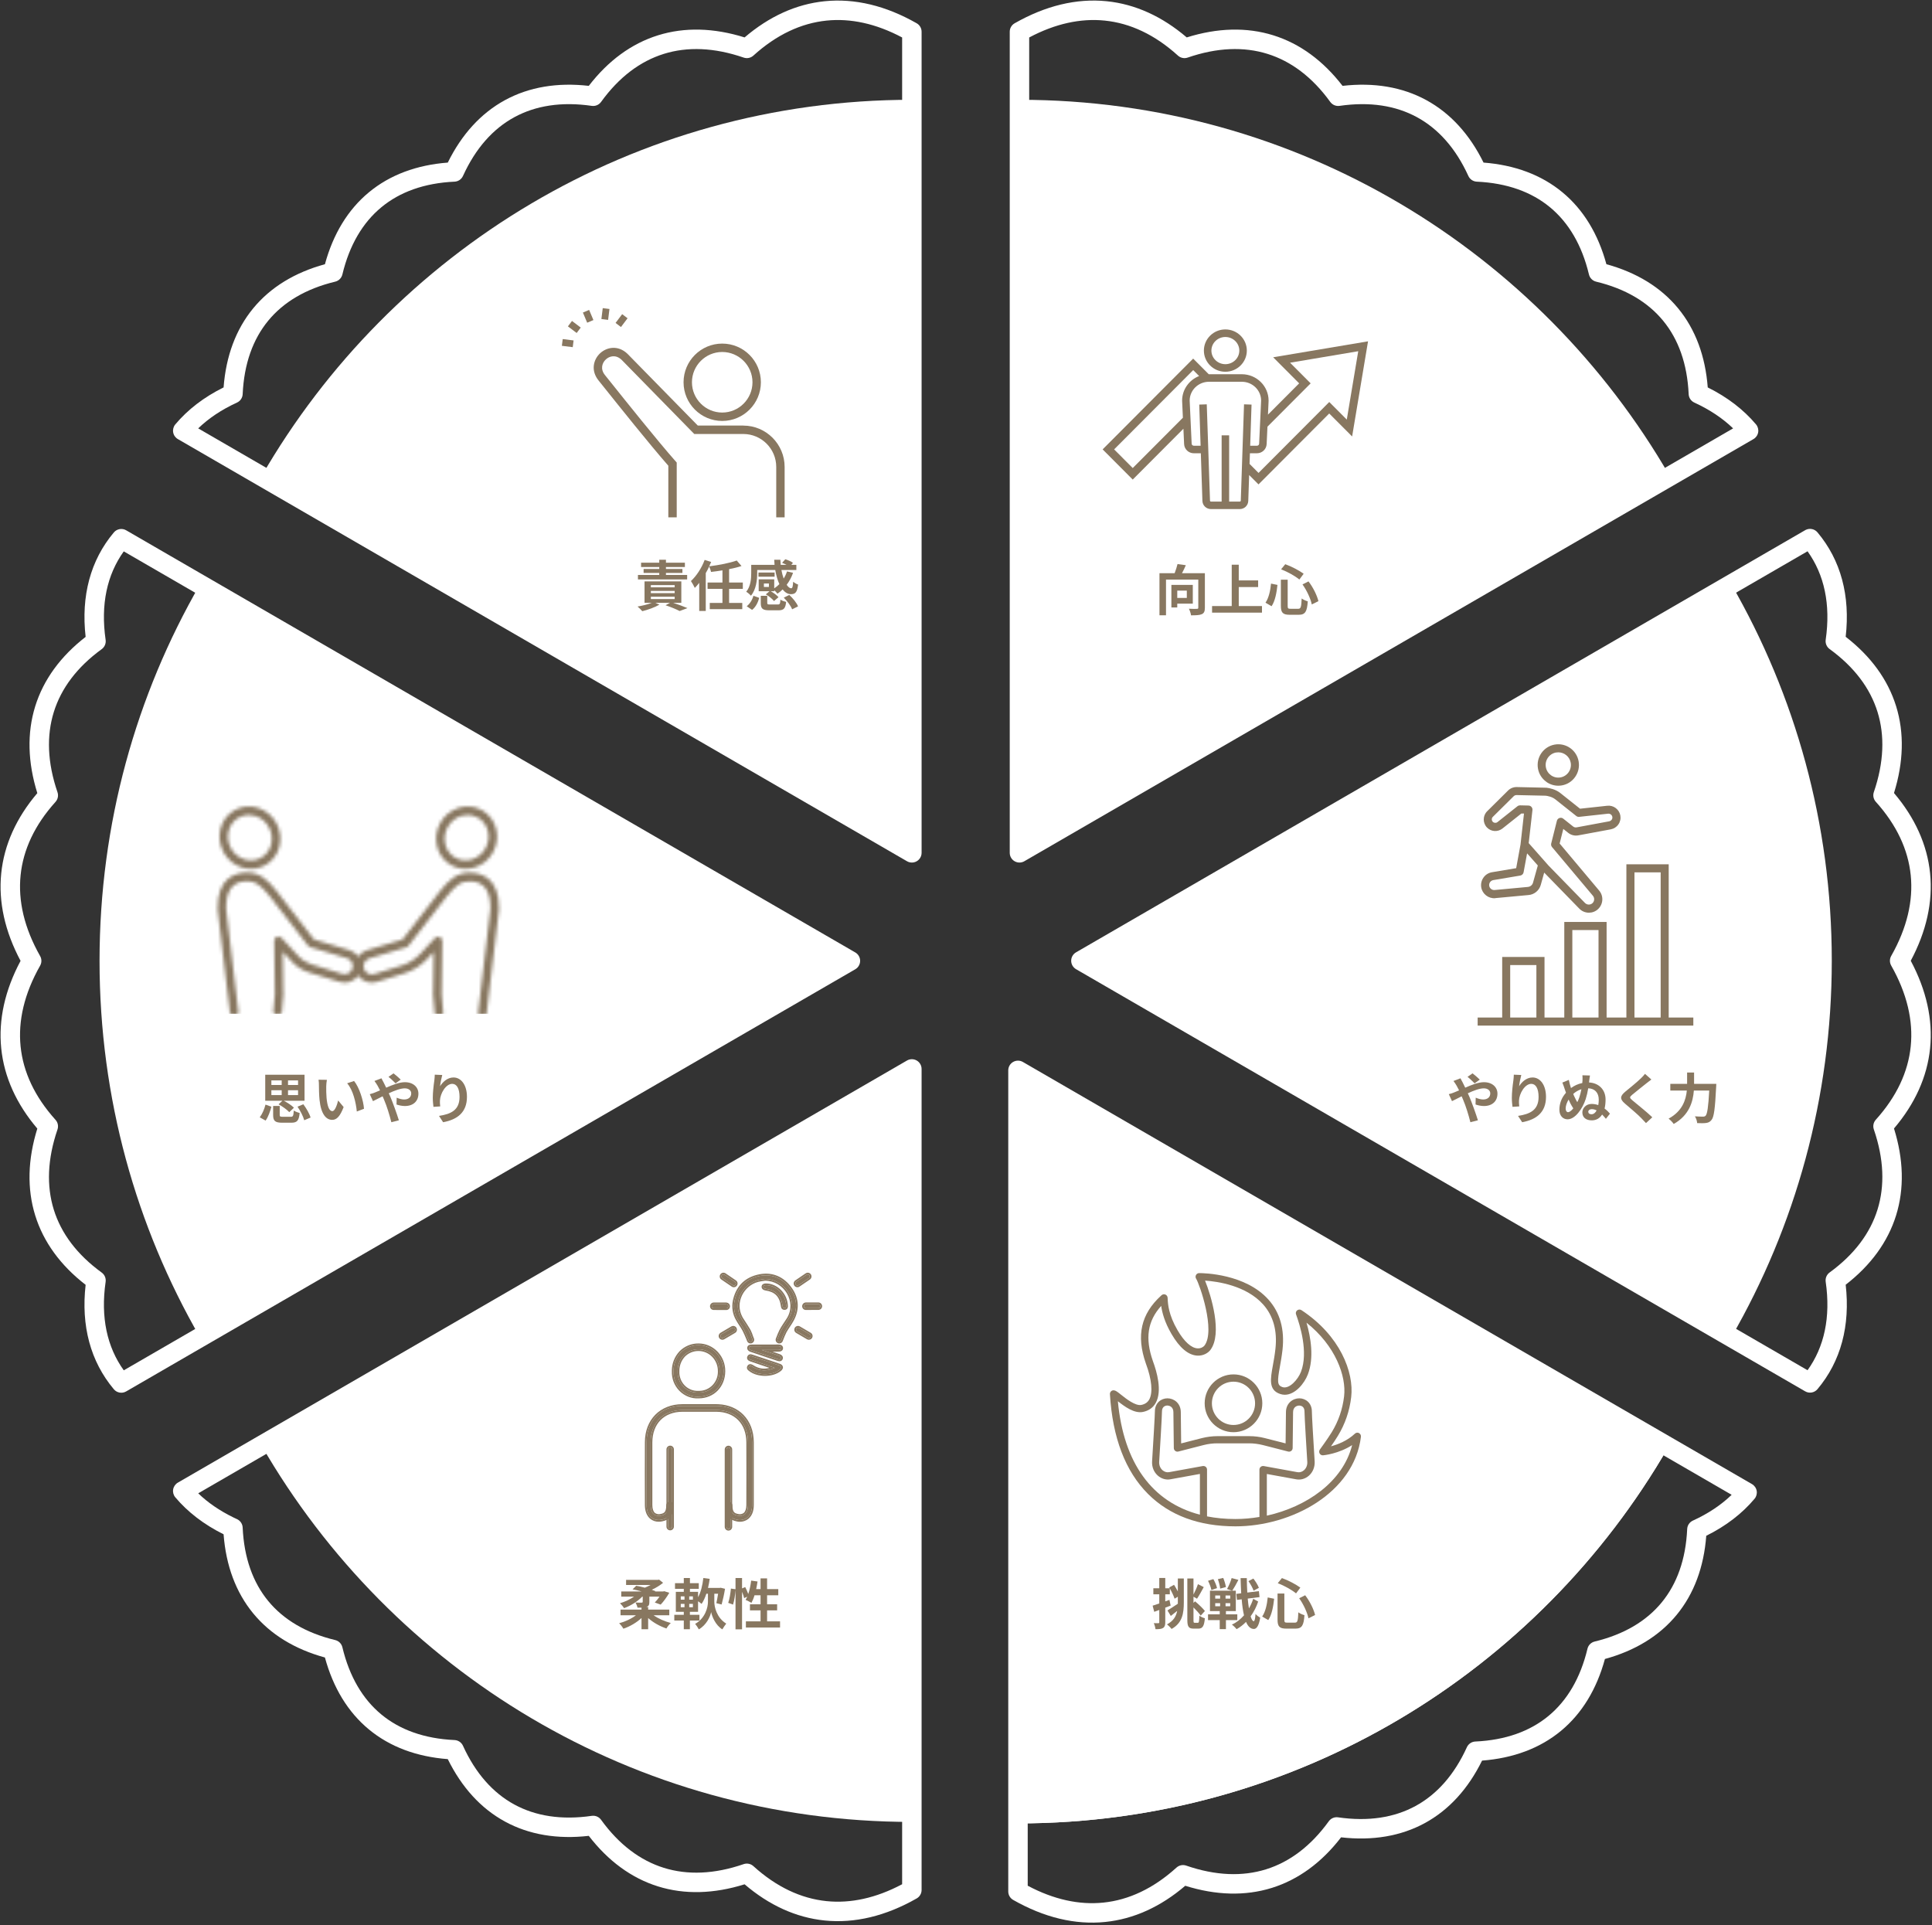 <svg width="563" height="561" viewBox="0 0 563 561" fill="none" xmlns="http://www.w3.org/2000/svg">
<rect x="0" y="0" width="563" height="561" fill="#333333" stroke="none"/>
<path d="M295.677 6.782C304.662 1.66 313.722 -0.536 322.518 0.36C330.831 1.207 338.683 4.796 345.825 10.904C354.767 8.105 363.277 7.865 371.048 10.289C378.804 12.708 385.594 17.709 391.229 25.021C400.363 23.976 408.611 25.346 415.646 29.179C422.675 33.009 428.275 39.18 432.316 47.38C441.405 48.077 449.176 50.965 455.305 56.038C461.432 61.109 465.724 68.203 468.119 76.996C476.89 79.399 483.965 83.709 489.021 89.854C494.078 96.001 496.956 103.794 497.649 112.901C503.373 115.747 508.079 119.359 511.719 123.677C512.259 124.318 512.488 125.166 512.344 125.992C512.2 126.818 511.697 127.537 510.972 127.958L298.502 250.978C297.625 251.486 296.543 251.487 295.665 250.981C294.787 250.475 294.246 249.538 294.246 248.525V9.245C294.246 8.226 294.792 7.286 295.677 6.782ZM321.942 6.001C314.962 5.289 307.564 6.856 299.916 10.92V243.606L505.042 124.837C502.016 121.925 498.265 119.393 493.74 117.316C492.776 116.873 492.138 115.928 492.09 114.868C491.686 106.009 489.094 98.869 484.642 93.457C480.19 88.045 473.701 84.146 465.126 82.079C464.09 81.829 463.282 81.019 463.033 79.983C460.971 71.378 457.083 64.869 451.689 60.405C446.296 55.941 439.18 53.343 430.344 52.939C429.281 52.89 428.335 52.25 427.894 51.282C424.219 43.209 419.13 37.535 412.934 34.159C406.736 30.782 399.186 29.571 390.357 30.851C389.314 31.002 388.272 30.561 387.653 29.707C382.412 22.462 376.223 17.842 369.359 15.702C362.493 13.56 354.693 13.819 346.094 16.783C345.116 17.12 344.031 16.898 343.265 16.203C336.54 10.102 329.352 6.756 321.942 6.001Z" fill="white"/>
<path d="M297.08 248.524L486.602 138.788C448.759 73.204 378.056 29.081 297.08 29.081V248.51V248.524Z" fill="white"/>
<path d="M240.294 0.36C249.088 -0.536 258.143 1.66 267.129 6.782C268.013 7.286 268.56 8.226 268.56 9.245V248.525C268.56 249.538 268.019 250.475 267.141 250.981C266.263 251.487 265.181 251.486 264.304 250.978L51.834 127.958C51.109 127.538 50.607 126.819 50.463 125.994C50.318 125.169 50.545 124.322 51.084 123.68C54.723 119.348 59.431 115.734 65.156 112.898C65.849 103.786 68.728 95.994 73.786 89.848C78.842 83.705 85.917 79.399 94.686 76.996C97.082 68.202 101.378 61.108 107.507 56.037C113.636 50.965 121.407 48.077 130.488 47.38C134.529 39.18 140.127 33.01 147.154 29.18C154.188 25.347 162.436 23.976 171.576 25.021C177.204 17.709 183.991 12.708 191.748 10.289C199.519 7.865 208.033 8.105 216.981 10.904C224.129 4.796 231.981 1.207 240.294 0.36ZM262.89 10.92C255.243 6.855 247.847 5.289 240.869 6C233.461 6.756 226.272 10.102 219.54 16.204C218.774 16.898 217.691 17.119 216.714 16.783C208.106 13.819 200.302 13.56 193.436 15.702C186.573 17.842 180.387 22.461 175.153 29.706C174.535 30.561 173.493 31.002 172.449 30.851C163.613 29.571 156.063 30.783 149.868 34.159C143.673 37.535 138.588 43.208 134.913 51.282C134.472 52.25 133.526 52.89 132.463 52.939C123.634 53.343 116.516 55.942 111.121 60.406C105.725 64.87 101.835 71.379 99.773 79.983C99.525 81.019 98.716 81.829 97.68 82.079C89.104 84.146 82.615 88.042 78.164 93.452C73.712 98.862 71.119 106.002 70.716 114.868C70.667 115.93 70.029 116.876 69.061 117.318C64.535 119.385 60.784 121.916 57.758 124.835L262.889 243.607L262.89 10.92Z" fill="white"/>
<path d="M265.725 29.081C184.735 29.081 114.032 73.204 76.203 138.788L265.725 248.524V29.081Z" fill="white"/>
<path d="M295.233 309.466C296.111 308.96 297.193 308.961 298.07 309.469L510.54 432.49C511.265 432.909 511.767 433.628 511.912 434.453C512.057 435.278 511.829 436.125 511.29 436.766C507.65 441.099 502.943 444.712 497.218 447.547C496.525 456.659 493.647 464.452 488.589 470.598C483.533 476.742 476.458 481.047 467.688 483.451C465.292 492.244 460.996 499.339 454.867 504.41C448.737 509.481 440.967 512.369 431.885 513.066C427.844 521.266 422.247 527.437 415.22 531.267C408.186 535.1 399.938 536.469 390.799 535.424C385.17 542.737 378.384 547.739 370.627 550.159C362.855 552.582 354.342 552.34 345.394 549.541C338.246 555.65 330.394 559.24 322.081 560.087C313.287 560.984 304.23 558.786 295.245 553.664C294.361 553.16 293.814 552.22 293.814 551.202V311.922C293.814 310.909 294.355 309.972 295.233 309.466ZM299.484 549.526C307.132 553.591 314.528 555.158 321.506 554.447C328.913 553.692 336.102 550.345 342.834 544.244C343.6 543.549 344.684 543.327 345.661 543.663C354.268 546.627 362.072 546.887 368.938 544.745C375.802 542.605 381.986 537.986 387.221 530.742L387.342 530.585C387.969 529.833 388.946 529.454 389.925 529.596C398.761 530.876 406.312 529.665 412.507 526.288C418.701 522.913 423.787 517.239 427.462 509.165L427.55 508.988C428.021 508.119 428.915 507.553 429.912 507.507C438.741 507.103 445.858 504.505 451.253 500.041C456.649 495.577 460.539 489.068 462.602 480.463L462.654 480.272C462.952 479.328 463.723 478.603 464.694 478.369C473.27 476.301 479.76 472.405 484.211 466.995C488.663 461.586 491.255 454.445 491.658 445.579C491.707 444.516 492.346 443.571 493.313 443.129C497.84 441.062 501.59 438.53 504.615 435.61L299.484 316.839V549.526Z" fill="white"/>
<path d="M296.65 311.936V531.366C377.641 531.366 448.343 487.242 486.172 421.658L296.65 311.922V311.936Z" fill="white"/>
<path d="M486.172 421.658C448.343 487.242 377.641 531.366 296.65 531.366V311.922L486.172 421.658ZM297.65 530.361C377.494 530.001 447.181 486.563 484.803 422.021L297.65 313.656V530.361Z" fill="white"/>
<path d="M526.264 154.388C527.415 153.852 528.799 154.148 529.629 155.137C536.449 163.263 539.207 173.627 537.848 185.568C545.144 191.215 550.132 198.022 552.544 205.799C554.96 213.59 554.718 222.126 551.925 231.101C558.019 238.27 561.599 246.145 562.443 254.479C563.29 262.836 561.364 271.43 556.808 279.979C561.364 288.529 563.29 297.127 562.443 305.485C561.599 313.819 558.02 321.694 551.926 328.857C554.719 337.825 554.96 346.358 552.544 354.149C550.132 361.926 545.144 368.736 537.848 374.389C539.207 386.331 536.451 396.71 529.628 404.824C528.742 405.877 527.228 406.143 526.037 405.453L313.566 282.433C312.691 281.926 312.152 280.991 312.152 279.979C312.152 278.968 312.691 278.033 313.566 277.526L526.037 154.506L526.264 154.388ZM320.645 279.979L526.736 399.307C531.6 392.518 533.518 383.886 532.022 373.518C531.872 372.477 532.31 371.439 533.16 370.82C540.383 365.565 544.992 359.357 547.128 352.47C549.265 345.579 549.005 337.751 546.049 329.124C545.715 328.15 545.936 327.07 546.626 326.306C552.709 319.562 556.048 312.35 556.802 304.914C557.556 297.472 555.745 289.558 551.108 281.377C550.617 280.51 550.617 279.448 551.108 278.581C555.745 270.4 557.556 262.489 556.802 255.05C556.048 247.615 552.709 240.403 546.625 233.651C545.936 232.887 545.716 231.809 546.049 230.836C549.005 222.201 549.265 214.37 547.128 207.479C544.992 200.591 540.383 194.388 533.161 189.14C532.31 188.521 531.872 187.482 532.022 186.441C533.518 176.074 531.601 167.451 526.734 160.652L320.645 279.979Z" fill="white"/>
<path d="M504.51 170.244L314.988 279.98L504.51 389.716C523.131 357.435 533.796 319.96 533.796 279.98C533.796 240 523.131 202.525 504.51 170.244Z" fill="white"/>
<path d="M33.174 155.163C34.06 154.11 35.574 153.845 36.765 154.534L249.236 277.555C250.111 278.062 250.65 278.996 250.65 280.008C250.65 281.019 250.111 281.954 249.236 282.461L36.765 405.481C35.573 406.171 34.058 405.905 33.173 404.85C26.353 396.725 23.594 386.36 24.953 374.418C17.658 368.772 12.669 361.965 10.258 354.188C7.842 346.397 8.083 337.86 10.876 328.886C4.782 321.716 1.203 313.842 0.359 305.509C-0.488 297.151 1.437 288.557 5.993 280.008C1.437 271.458 -0.488 262.86 0.359 254.502C1.203 246.168 4.781 238.293 10.875 231.129C8.083 222.161 7.842 213.629 10.258 205.838C12.67 198.061 17.658 191.25 24.953 185.598C23.594 173.656 26.351 163.277 33.174 155.163ZM36.065 160.68C31.201 167.468 29.284 176.101 30.779 186.47C30.93 187.51 30.492 188.548 29.642 189.167C22.419 194.422 17.81 200.629 15.674 207.516C13.537 214.408 13.797 222.236 16.753 230.863C17.087 231.837 16.866 232.917 16.176 233.682C10.093 240.425 6.754 247.637 6 255.073C5.246 262.515 7.057 270.428 11.694 278.609C12.185 279.476 12.185 280.538 11.694 281.405C7.056 289.587 5.246 297.498 6 304.937C6.754 312.372 10.093 319.583 16.177 326.335C16.866 327.099 17.086 328.178 16.753 329.151C13.797 337.786 13.537 345.618 15.674 352.509C17.81 359.396 22.419 365.599 29.641 370.848C30.492 371.466 30.93 372.505 30.779 373.546C29.284 383.913 31.201 392.535 36.067 399.334L242.156 280.008L36.065 160.68Z" fill="white"/>
<path d="M247.816 280.008L58.294 170.272C39.672 202.553 29.008 240.027 29.008 280.008C29.008 319.988 39.672 357.462 58.294 389.743L247.816 280.008Z" fill="white"/>
<path d="M264.303 309.052C265.18 308.544 266.262 308.543 267.14 309.049C268.018 309.555 268.559 310.492 268.559 311.505V550.771C268.559 551.789 268.012 552.729 267.127 553.234C258.142 558.356 249.083 560.553 240.287 559.657C231.974 558.809 224.12 555.22 216.978 549.112C208.036 551.91 199.528 552.15 191.757 549.727C184 547.308 177.209 542.306 171.574 534.994C162.441 536.038 154.193 534.669 147.158 530.836C140.129 527.007 134.528 520.836 130.487 512.634C121.399 511.938 113.629 509.051 107.5 503.979C101.372 498.907 97.08 491.812 94.685 483.019C85.914 480.615 78.839 476.307 73.784 470.161C68.726 464.014 65.847 456.221 65.154 447.114C59.431 444.268 54.724 440.657 51.085 436.338C50.545 435.697 50.316 434.85 50.46 434.024C50.605 433.198 51.107 432.478 51.832 432.058L264.303 309.052ZM57.762 435.177C60.547 437.858 63.945 440.217 67.997 442.195L69.065 442.701L69.242 442.788C70.107 443.261 70.669 444.154 70.714 445.148C71.118 454.006 73.71 461.147 78.162 466.559C82.614 471.97 89.103 475.87 97.679 477.937C98.715 478.187 99.523 478.996 99.772 480.033C101.834 488.638 105.721 495.147 111.115 499.611C116.508 504.074 123.624 506.672 132.46 507.077C133.523 507.125 134.47 507.765 134.911 508.734C138.586 516.807 143.675 522.481 149.871 525.857C156.069 529.233 163.619 530.445 172.448 529.165L172.643 529.144C173.62 529.071 174.571 529.508 175.151 530.309C180.392 537.554 186.581 542.174 193.445 544.315C200.311 546.456 208.111 546.196 216.711 543.233L216.896 543.176C217.824 542.925 218.821 543.162 219.539 543.814C226.264 549.914 233.452 553.26 240.862 554.015C247.842 554.726 255.241 553.16 262.889 549.095V316.421L57.762 435.177Z" fill="white"/>
<path d="M76.203 421.227C114.046 486.811 184.749 530.935 265.725 530.935V311.505L76.203 421.241V421.227Z" fill="white"/>
<path d="M378.591 465.758L380.335 464.878C381.695 466.638 382.831 468.974 383.231 470.638L381.295 471.598C380.975 469.966 379.855 467.518 378.591 465.758ZM369.423 465.518L371.295 465.902C371.055 468.094 370.639 470.542 369.583 472.11L367.807 471.086C368.751 469.71 369.215 467.646 369.423 465.518ZM372.351 461.358L373.567 459.87C375.455 460.542 377.663 461.726 378.927 462.654L377.679 464.334C376.447 463.31 374.223 462.078 372.351 461.358ZM372.287 464.382H374.271V471.982C374.271 472.75 374.383 472.862 375.135 472.862H377.327C378.111 472.862 378.239 472.366 378.351 469.854C378.799 470.206 379.599 470.542 380.127 470.686C379.919 473.662 379.407 474.606 377.487 474.606H374.879C372.847 474.606 372.287 473.982 372.287 471.982V464.382Z" fill="#887760"/>
<path d="M366.847 462.717L365.311 463.549C365.055 462.813 364.431 461.613 363.807 460.765L365.247 460.013C365.887 460.861 366.591 461.965 366.847 462.717ZM357.247 462.493L355.567 462.941C355.503 462.221 355.215 461.069 354.895 460.189L356.463 459.837C356.815 460.669 357.135 461.789 357.247 462.493ZM354.655 462.797L353.007 463.357C352.895 462.653 352.463 461.517 352.031 460.669L353.583 460.173C354.047 460.989 354.511 462.077 354.655 462.797ZM354.127 467.181V468.093H355.551V467.181H354.127ZM354.127 464.941V465.869H355.551V464.941H354.127ZM358.495 465.869V464.941H357.135V465.869H358.495ZM358.495 468.093V467.181H357.135V468.093H358.495ZM360.559 472.125H357.247V474.749H355.439V472.125H352.031V470.445H355.439V469.501H352.591V463.549H359.023L357.567 463.069C358.063 462.205 358.639 460.877 358.911 459.869L360.879 460.397C360.303 461.533 359.615 462.765 359.087 463.549H360.127V469.501H357.247V470.445H360.559V472.125ZM365.199 465.901L366.639 466.717C366.143 468.237 365.391 469.709 364.447 471.021C364.703 471.901 365.007 472.413 365.343 472.445C365.615 472.445 365.775 471.709 365.871 470.333C366.175 470.733 366.927 471.245 367.231 471.421C366.815 474.109 366.015 474.733 365.343 474.701C364.383 474.669 363.647 473.933 363.103 472.637C362.271 473.501 361.343 474.221 360.351 474.765C360.031 474.333 359.455 473.773 358.975 473.437C360.319 472.829 361.503 471.885 362.511 470.733C362.207 469.437 361.983 467.869 361.839 466.061L360.463 466.237L360.271 464.477L361.695 464.301C361.615 462.925 361.567 461.453 361.519 459.885H363.327C363.343 461.357 363.391 462.765 363.471 464.093L366.847 463.677L367.039 465.421L363.599 465.853C363.695 466.893 363.807 467.869 363.951 468.717C364.463 467.821 364.895 466.877 365.199 465.901Z" fill="#887760"/>
<path d="M343.231 463.773V459.997H344.975V466.957C344.975 470.157 344.559 472.957 341.407 474.701C341.119 474.301 340.463 473.661 340.063 473.373C341.951 472.365 342.735 471.021 343.039 469.437C342.415 469.949 341.759 470.461 341.183 470.909L340.207 469.309C340.959 468.861 342.095 468.109 343.199 467.373L343.231 467.437V466.941V465.309L342.287 465.885C342.031 465.085 341.455 463.869 340.895 462.909V464.605H339.567V466.669L340.783 466.221L341.135 467.901C340.623 468.109 340.095 468.301 339.567 468.493V472.749C339.567 473.629 339.407 474.109 338.927 474.413C338.447 474.717 337.759 474.781 336.719 474.765C336.671 474.301 336.463 473.517 336.223 473.005C336.815 473.037 337.359 473.037 337.551 473.021C337.743 473.021 337.823 472.957 337.823 472.749V469.165L336.351 469.709L335.887 467.917C336.431 467.741 337.087 467.533 337.823 467.277V464.605H336.095V462.845H337.823V459.837H339.567V462.845H340.863L340.719 462.605L342.127 461.837C342.511 462.413 342.895 463.133 343.231 463.773ZM348.175 472.909H349.071C349.391 472.909 349.455 472.445 349.503 470.829C349.919 471.149 350.607 471.469 351.103 471.581C350.927 473.757 350.495 474.605 349.231 474.605H347.839C346.399 474.605 345.999 474.045 345.999 472.045V459.997H347.791V464.669C348.271 463.741 348.799 462.557 349.087 461.645L350.783 462.509C350.127 463.693 349.407 465.037 348.815 465.885L347.791 465.309V467.101L348.255 466.653C349.295 467.517 350.527 468.701 351.119 469.469L349.903 470.813C349.455 470.173 348.623 469.245 347.791 468.429V472.061C347.791 472.797 347.839 472.909 348.175 472.909Z" fill="#887760"/>
<path d="M493.668 315.847H500.148C500.148 315.847 500.132 316.503 500.1 316.759C499.78 323.127 499.46 325.527 498.756 326.359C498.276 326.983 497.812 327.159 497.124 327.255C496.532 327.335 495.54 327.335 494.564 327.287C494.532 326.711 494.276 325.863 493.908 325.319C494.916 325.399 495.86 325.399 496.276 325.399C496.612 325.399 496.804 325.351 497.028 325.143C497.508 324.647 497.828 322.551 498.084 317.799H493.604C493.348 321.111 492.228 324.999 487.732 327.543C487.428 327.063 486.708 326.343 486.244 325.991C490.212 323.831 491.284 320.599 491.556 317.799H486.74V315.847H491.636V312.551H493.668V315.847Z" fill="#887760"/>
<path d="M479.364 312.935L481.22 314.583C480.724 314.951 480.196 315.367 479.828 315.655C478.804 316.487 476.708 318.103 475.652 319.015C474.804 319.735 474.82 319.911 475.684 320.647C476.868 321.655 479.924 324.071 481.492 325.591L479.652 327.287C479.204 326.791 478.708 326.295 478.26 325.815C477.396 324.903 474.98 322.839 473.524 321.607C471.956 320.279 472.084 319.399 473.668 318.087C474.9 317.079 477.076 315.319 478.148 314.263C478.596 313.831 479.108 313.303 479.364 312.935Z" fill="#887760"/>
<path d="M463.764 324.711C464.42 324.711 464.916 324.263 465.268 323.591C464.82 323.367 464.356 323.223 463.86 323.223C463.22 323.223 462.836 323.575 462.836 323.959C462.836 324.423 463.172 324.711 463.764 324.711ZM456.932 324.103C457.364 324.103 457.924 323.671 458.468 322.999C458.196 322.583 457.908 322.087 457.588 321.479C457.428 321.159 457.268 320.807 457.108 320.423C456.612 321.239 456.244 322.215 456.244 323.047C456.244 323.607 456.5 324.103 456.932 324.103ZM460.836 317.415C459.876 317.703 459.092 318.199 458.452 318.791C458.596 319.175 458.756 319.511 458.9 319.799C459.14 320.343 459.396 320.791 459.636 321.191C459.86 320.759 460.068 320.279 460.228 319.799C460.468 319.063 460.676 318.231 460.836 317.415ZM463.124 314.839L463.06 315.447C465.812 315.575 467.876 317.463 467.876 320.423C467.876 321.351 467.78 322.247 467.588 323.047C468.212 323.511 468.74 324.039 469.156 324.535L467.972 326.039C467.684 325.687 467.3 325.239 466.868 324.791C466.212 325.831 465.236 326.487 463.844 326.487C462.196 326.487 461.108 325.655 461.108 324.167C461.108 322.967 462.164 321.703 463.796 321.703C464.5 321.703 465.156 321.831 465.748 322.039C465.844 321.543 465.892 320.999 465.892 320.471C465.892 318.375 464.676 317.207 462.82 317.143C462.644 318.231 462.388 319.351 462.084 320.295C461.14 323.159 458.996 326.183 456.804 326.183C455.508 326.183 454.42 325.207 454.42 323.399C454.42 321.623 455.044 320.119 455.86 319.031C456.004 318.839 456.164 318.631 456.34 318.439C456.196 318.055 456.068 317.671 455.956 317.335C455.764 316.775 455.668 316.407 455.284 315.479L457.172 314.695C457.316 315.479 457.54 316.295 457.796 317.079C458.708 316.407 459.812 315.863 461.092 315.607C461.124 315.303 461.14 315.031 461.156 314.775C461.172 314.103 461.172 313.847 461.124 313.351L463.332 313.415C463.22 313.959 463.172 314.551 463.124 314.839Z" fill="#887760"/>
<path d="M441.14 313.175L443.316 313.271C443.092 314.055 442.772 315.671 442.676 316.551C443.428 315.335 444.804 313.991 446.596 313.991C448.804 313.991 450.516 316.151 450.516 319.639C450.516 324.119 447.764 326.263 443.572 327.031L442.372 325.191C445.892 324.647 448.356 323.495 448.356 319.655C448.356 317.207 447.54 315.847 446.228 315.847C444.356 315.847 442.724 318.663 442.644 320.743C442.628 321.175 442.628 321.687 442.724 322.423L440.756 322.551C440.676 321.943 440.564 320.967 440.564 319.911C440.564 318.439 440.772 316.471 441.012 314.839C441.092 314.263 441.124 313.623 441.14 313.175Z" fill="#887760"/>
<path d="M431.219 314.615L429.715 315.703C429.155 315.143 428.275 314.279 427.651 313.815L429.107 312.791C429.683 313.223 430.659 314.055 431.219 314.615ZM423.555 315.015L425.603 314.231C425.747 314.519 426.067 315.175 426.243 315.463C426.483 315.927 426.739 316.439 426.979 316.967C428.899 316.119 430.819 315.367 432.435 315.367C434.899 315.367 436.371 316.855 436.371 318.695C436.371 320.919 434.851 322.311 432.419 322.311C431.571 322.311 430.579 322.087 429.987 321.863L430.035 319.879C430.739 320.183 431.539 320.407 432.211 320.407C433.427 320.407 434.275 319.767 434.275 318.631C434.275 317.815 433.587 317.159 432.387 317.159C431.155 317.159 429.427 317.815 427.731 318.599L428.179 319.575C428.915 321.303 430.131 324.695 430.675 326.471L428.483 327.031C427.987 325.047 427.171 322.343 426.355 320.455L425.939 319.479C424.803 320.039 423.795 320.583 423.123 320.887L422.195 318.855C422.803 318.711 423.507 318.471 423.763 318.343C424.227 318.167 424.707 317.959 425.187 317.751C424.947 317.271 424.723 316.823 424.483 316.407C424.259 316.007 423.875 315.431 423.555 315.015Z" fill="#887760"/>
<path d="M223.535 472.484H227.311V474.292H217.359V472.484H221.631V469.284H218.543V467.508H221.631V464.884H219.871C219.631 465.716 219.311 466.484 218.975 467.092C218.591 466.852 217.727 466.42 217.279 466.228C217.439 465.94 217.599 465.636 217.759 465.3L216.847 465.716C216.751 465.236 216.511 464.532 216.239 463.876V474.804H214.335V463.364C214.239 464.708 213.983 466.468 213.615 467.604L212.207 467.092C212.591 466.036 212.879 464.244 212.991 462.932L214.335 463.124V459.86H216.239V462.884L217.167 462.5C217.487 463.124 217.823 463.892 218.047 464.516C218.447 463.348 218.735 461.972 218.895 460.612L220.751 460.868C220.639 461.62 220.511 462.372 220.351 463.092H221.631V459.956H223.535V463.092H226.799V464.884H223.535V467.508H226.463V469.284H223.535V472.484Z" fill="#887760"/>
<path d="M201.918 466.164V465.204H200.846V466.164H201.918ZM201.918 468.372V467.396H200.846V468.372H201.918ZM198.382 467.396V468.372H199.47V467.396H198.382ZM198.382 465.204V466.164H199.47V465.204H198.382ZM208.158 464.436V466.804C208.158 468.308 208.846 471.428 211.63 473.14C211.294 473.572 210.766 474.34 210.494 474.82C208.478 473.588 207.486 471.044 207.23 469.78C206.99 471.092 205.87 473.54 203.646 474.82C203.438 474.404 202.91 473.604 202.574 473.22C205.582 471.508 206.302 468.34 206.302 466.804V464.436H205.838C205.454 465.588 205.006 466.596 204.446 467.396C204.222 467.204 203.806 466.884 203.422 466.628V469.7H201.038V470.58H203.822V472.244H201.038V474.788H199.262V472.244H196.494V470.58H199.262V469.7H196.942V463.876H199.262V463.012H196.702V461.364H199.262V459.86H201.054V461.364H203.63V463.012H201.054V463.876H203.422V465.46C204.238 463.988 204.718 461.972 204.958 459.86L206.814 460.1C206.686 461.012 206.526 461.892 206.318 462.74H209.726L210.014 462.692L211.278 462.996C211.022 464.58 210.622 466.388 210.286 467.572L208.75 467.188C208.91 466.484 209.102 465.46 209.262 464.436H208.158Z" fill="#887760"/>
<path d="M195.038 470.708H190.462C191.79 471.668 193.694 472.5 195.47 472.964C195.054 473.332 194.462 474.084 194.206 474.564C192.334 473.94 190.35 472.852 188.878 471.524V474.788H186.942V471.508C185.502 472.852 183.566 473.988 181.662 474.628C181.39 474.148 180.83 473.412 180.414 473.044C182.174 472.58 184.014 471.716 185.326 470.708H180.83V469.06H186.942V468.484C186.59 468.5 186.19 468.5 185.774 468.5C185.678 468.004 185.438 467.428 185.198 466.996C185.886 467.044 186.75 467.044 186.974 467.028C187.214 467.012 187.294 466.964 187.294 466.772V465.284H187.15C185.774 466.708 183.758 467.956 181.854 468.644C181.598 468.212 181.07 467.572 180.67 467.204C182.094 466.788 183.582 466.1 184.766 465.284H181.038V463.78H186.99C186.11 463.524 185.166 463.3 184.334 463.156L185.406 462.116C186.206 462.244 187.054 462.452 187.918 462.676C188.462 462.452 189.038 462.18 189.566 461.892H182.446V460.404H191.678L192.062 460.324L193.23 461.252C192.334 461.988 191.166 462.724 189.934 463.284C190.302 463.412 190.67 463.556 190.974 463.684L190.878 463.78H193.23L193.566 463.7L195.038 464.164C194.302 465.428 193.358 466.74 192.526 467.604L190.814 466.996C191.262 466.548 191.742 465.94 192.19 465.284H189.23V466.852C189.23 467.7 189.038 468.068 188.382 468.276L188.334 468.292H188.878V469.06H195.038V470.708Z" fill="#887760"/>
<path d="M214.057 379.081C214.849 375.39 217.037 372.928 220.704 371.989C224.372 371.049 227.597 372.125 229.953 375.101C232.265 378.023 232.655 381.278 230.834 384.639C230.21 385.795 229.389 386.836 228.756 387.98C228.368 388.763 228.022 389.565 227.719 390.385L227.615 390.654C227.555 390.791 227.445 390.9 227.307 390.957C227.169 391.015 227.014 391.017 226.875 390.963C226.776 390.922 226.691 390.854 226.629 390.766C226.575 390.688 226.54 390.597 226.529 390.503C226.518 390.408 226.531 390.312 226.566 390.223L226.745 389.792C226.837 389.544 227.219 388.538 227.574 387.841C228.193 386.627 229.04 385.529 229.754 384.373C232.901 379.237 228.806 372.74 222.927 372.717C222.211 372.801 221.5 372.921 220.797 373.078C216.158 374.33 213.352 379.859 216.095 384.35C216.82 385.541 217.652 386.662 218.311 387.888C218.594 388.471 218.831 389.076 219.019 389.697L219.236 390.22C219.271 390.309 219.284 390.405 219.273 390.5C219.262 390.594 219.227 390.685 219.173 390.763C219.111 390.851 219.026 390.919 218.927 390.96C218.788 391.014 218.633 391.012 218.495 390.954C218.357 390.897 218.246 390.788 218.187 390.651L218.152 390.561L218.017 390.226L217.901 389.937C217.612 389.263 217.17 388.203 216.84 387.581C216.277 386.521 215.531 385.558 214.947 384.503C213.987 382.869 213.67 380.936 214.057 379.081ZM218.297 398.206C217.953 398.659 218.297 398.911 218.626 399.159C220.858 400.893 225.043 400.893 227.23 399.136C227.441 398.969 227.684 398.656 227.658 398.445C227.632 398.234 227.499 398.049 227.08 397.899C224.43 396.98 221.754 396.127 219.092 395.232C218.673 395.09 218.378 395.113 218.225 395.555C218.129 395.807 218.271 396.075 218.78 396.249C220.83 396.948 222.882 397.643 224.936 398.333C225.207 398.422 225.479 398.523 225.753 398.622C223.531 399.607 221.358 399.648 219.265 398.278C218.993 398.119 218.554 397.862 218.297 398.206ZM226.788 392.31C224.187 392.31 221.586 392.31 219.005 392.327C218.716 392.327 218.256 392.396 218.242 392.789C218.227 393.182 218.563 393.367 218.837 393.463C221.462 394.373 224.103 395.229 226.733 396.116C227.262 396.266 227.517 396.185 227.629 395.827C227.696 395.619 227.629 395.321 227.051 395.096C225.808 394.616 224.528 394.229 223.262 393.804C223.022 393.723 221.936 393.39 221.936 393.39H226.791C227.199 393.39 227.687 393.333 227.687 392.859C227.687 392.385 227.196 392.31 226.788 392.31ZM223.095 375.564C226.063 375.977 227.615 377.521 228.043 380.492C228.08 380.752 228.092 381.211 228.589 381.211C229.086 381.211 229.095 380.879 229.115 380.656C229.008 377.258 226.254 374.512 223.178 374.515C222.921 374.515 222.464 374.573 222.433 374.957C222.401 375.341 222.843 375.529 223.095 375.564ZM214.173 387.188C214.135 387.12 214.083 387.061 214.022 387.013C213.96 386.965 213.89 386.931 213.814 386.911C213.739 386.891 213.661 386.887 213.584 386.898C213.507 386.91 213.433 386.937 213.366 386.977L210.213 388.827C210.078 388.906 209.98 389.035 209.941 389.186C209.901 389.338 209.923 389.498 210.002 389.633C210.081 389.768 210.21 389.866 210.362 389.906C210.513 389.945 210.674 389.923 210.808 389.844L213.964 387.995C214.051 387.945 214.122 387.874 214.173 387.788C214.224 387.703 214.251 387.606 214.254 387.506C214.258 387.395 214.23 387.284 214.173 387.188ZM214.173 373.544L211.152 371.483C211.088 371.439 211.016 371.409 210.941 371.393C210.865 371.377 210.787 371.376 210.711 371.391C210.635 371.405 210.562 371.434 210.497 371.477C210.432 371.519 210.377 371.574 210.333 371.638C210.245 371.767 210.212 371.926 210.241 372.079C210.27 372.233 210.358 372.369 210.488 372.457L213.508 374.515C213.571 374.56 213.643 374.592 213.719 374.608C213.795 374.625 213.873 374.626 213.949 374.612C214.026 374.598 214.098 374.568 214.163 374.525C214.228 374.482 214.283 374.426 214.326 374.362C214.371 374.298 214.403 374.227 214.419 374.151C214.436 374.075 214.437 373.996 214.423 373.92C214.409 373.844 214.379 373.771 214.336 373.706C214.293 373.642 214.237 373.586 214.173 373.544ZM211.647 380.073H207.991C207.835 380.073 207.685 380.135 207.575 380.245C207.464 380.355 207.402 380.505 207.402 380.661C207.402 380.817 207.464 380.966 207.575 381.077C207.685 381.187 207.835 381.249 207.991 381.249L211.644 381.263C211.797 381.263 211.944 381.202 212.052 381.094C212.161 380.986 212.222 380.839 212.222 380.685C212.224 380.608 212.21 380.531 212.182 380.46C212.154 380.388 212.111 380.322 212.058 380.267C212.004 380.212 211.939 380.168 211.868 380.138C211.797 380.108 211.721 380.093 211.644 380.093L211.647 380.073ZM231.962 387.506C231.964 387.606 231.991 387.703 232.042 387.788C232.093 387.874 232.165 387.945 232.251 387.995L235.407 389.844C235.542 389.923 235.702 389.945 235.854 389.906C236.005 389.866 236.134 389.768 236.213 389.633C236.292 389.498 236.314 389.338 236.275 389.186C236.235 389.035 236.137 388.906 236.002 388.827L232.846 386.977C232.78 386.937 232.706 386.911 232.629 386.899C232.553 386.888 232.475 386.893 232.4 386.912C232.325 386.932 232.254 386.967 232.193 387.014C232.132 387.061 232.081 387.121 232.043 387.188C231.986 387.284 231.96 387.395 231.967 387.506H231.962ZM231.78 374.049C231.783 374.161 231.819 374.27 231.884 374.362C231.926 374.426 231.982 374.482 232.046 374.525C232.111 374.568 232.184 374.598 232.26 374.612C232.336 374.626 232.415 374.625 232.491 374.608C232.566 374.592 232.638 374.56 232.701 374.515L235.722 372.457C235.851 372.369 235.94 372.233 235.969 372.079C235.998 371.926 235.964 371.767 235.876 371.638C235.788 371.508 235.652 371.42 235.499 371.391C235.345 371.362 235.186 371.395 235.057 371.483L232.037 373.544C231.955 373.599 231.889 373.675 231.845 373.764C231.801 373.852 231.78 373.951 231.785 374.049H231.78ZM234.34 380.35C234.281 380.444 234.249 380.554 234.251 380.665C234.251 380.818 234.312 380.965 234.42 381.074C234.528 381.182 234.675 381.243 234.829 381.243L238.485 381.229C238.641 381.229 238.79 381.167 238.901 381.056C239.011 380.946 239.073 380.796 239.073 380.64C239.073 380.485 239.011 380.335 238.901 380.225C238.79 380.114 238.641 380.052 238.485 380.052H234.829C234.729 380.056 234.633 380.086 234.548 380.138C234.464 380.19 234.394 380.263 234.346 380.35H234.34Z" fill="#887760"/>
<path d="M218.415 394.696C218.717 394.606 219.022 394.68 219.25 394.757H219.251C221.238 395.426 223.249 396.076 225.249 396.747L227.244 397.427L227.249 397.428C227.498 397.517 227.714 397.635 227.875 397.801C228.048 397.979 228.129 398.182 228.154 398.384C228.19 398.677 228.047 398.938 227.949 399.084C227.836 399.253 227.687 399.41 227.543 399.525L227.544 399.526C226.337 400.495 224.621 400.953 222.945 400.956C221.269 400.959 219.546 400.508 218.319 399.554V399.553C218.183 399.451 217.917 399.262 217.772 399.003C217.687 398.85 217.635 398.663 217.66 398.451C217.685 398.248 217.775 398.066 217.896 397.906L218 397.787C218.111 397.68 218.243 397.605 218.39 397.566C218.575 397.516 218.751 397.533 218.89 397.566C219.152 397.627 219.396 397.775 219.518 397.846C219.525 397.85 219.532 397.855 219.539 397.86C221.057 398.853 222.615 399.046 224.238 398.625C223.39 398.34 222.543 398.055 221.695 397.768L218.618 396.722C218.314 396.618 218.042 396.461 217.87 396.224C217.684 395.966 217.653 395.664 217.752 395.391C217.861 395.076 218.066 394.8 218.415 394.696ZM219.092 395.232C218.673 395.09 218.378 395.113 218.225 395.555C218.129 395.806 218.271 396.075 218.779 396.248C220.829 396.948 222.882 397.643 224.936 398.332L224.905 398.419H224.906L224.936 398.332C225.207 398.422 225.479 398.523 225.754 398.621C223.531 399.607 221.357 399.648 219.265 398.278C218.993 398.119 218.554 397.862 218.297 398.205L218.24 398.288C217.996 398.691 218.317 398.927 218.626 399.159C220.857 400.894 225.043 400.893 227.23 399.136C227.415 398.989 227.624 398.732 227.656 398.529L227.658 398.446C227.632 398.235 227.499 398.049 227.08 397.899C225.755 397.439 224.423 396.997 223.09 396.557L219.092 395.232ZM227.688 392.859C227.688 392.444 227.311 392.335 226.943 392.314L226.788 392.31C224.187 392.31 221.586 392.309 219.005 392.326C218.716 392.326 218.257 392.396 218.242 392.789C218.228 393.182 218.562 393.367 218.837 393.462C221.461 394.373 224.103 395.228 226.733 396.116C227.262 396.266 227.516 396.185 227.629 395.826C227.695 395.618 227.629 395.321 227.051 395.096C225.808 394.616 224.528 394.229 223.262 393.804C223.021 393.723 221.936 393.39 221.936 393.39H226.791C227.173 393.39 227.626 393.34 227.682 392.943L227.688 392.859ZM220.58 371.504C224.438 370.516 227.866 371.659 230.345 374.791C231.549 376.313 232.271 377.945 232.441 379.656C232.612 381.368 232.225 383.122 231.274 384.877L231.273 384.876C230.949 385.477 230.577 386.044 230.216 386.589C229.851 387.141 229.499 387.67 229.194 388.222C228.818 388.982 228.482 389.762 228.188 390.558L228.186 390.565L228.081 390.834C228.079 390.84 228.076 390.846 228.073 390.852C227.962 391.108 227.757 391.311 227.5 391.418C227.243 391.526 226.953 391.53 226.693 391.429L226.686 391.425C226.498 391.348 226.336 391.219 226.22 391.053V391.052C226.118 390.906 226.053 390.738 226.032 390.561C226.012 390.384 226.035 390.205 226.101 390.039L226.104 390.031L226.565 390.223L226.544 390.29C226.526 390.359 226.521 390.431 226.529 390.502C226.54 390.597 226.574 390.688 226.629 390.766C226.69 390.854 226.776 390.922 226.875 390.962C226.98 391.003 227.093 391.012 227.201 390.99L227.308 390.957C227.411 390.914 227.499 390.842 227.562 390.75L227.615 390.654L227.719 390.384C228.022 389.565 228.369 388.762 228.757 387.98C229.39 386.835 230.21 385.795 230.834 384.639C232.598 381.383 232.287 378.227 230.164 375.376L229.953 375.101C227.598 372.124 224.372 371.049 220.704 371.989L220.365 372.081C216.902 373.083 214.824 375.506 214.057 379.081L213.992 379.43C213.712 381.177 214.048 382.971 214.947 384.503C215.531 385.558 216.276 386.521 216.84 387.581C217.169 388.203 217.612 389.263 217.901 389.937L218.017 390.226L218.152 390.561L218.188 390.651C218.247 390.788 218.356 390.897 218.494 390.954C218.632 391.012 218.787 391.013 218.927 390.959C219.001 390.929 219.068 390.883 219.122 390.825L219.173 390.763C219.227 390.685 219.261 390.594 219.272 390.499C219.281 390.428 219.276 390.356 219.258 390.287L219.236 390.22L219.02 389.697C218.878 389.231 218.709 388.775 218.515 388.329L218.312 387.887C217.653 386.662 216.82 385.541 216.095 384.35C213.352 379.859 216.158 374.33 220.797 373.078C221.5 372.922 222.211 372.801 222.927 372.717C228.805 372.74 232.901 379.238 229.754 384.373L229.48 384.804C228.832 385.805 228.115 386.779 227.574 387.841C227.219 388.538 226.838 389.544 226.745 389.792L226.565 390.223L226.104 390.031L226.283 389.6C226.386 389.324 226.767 388.323 227.129 387.614C227.451 386.981 227.83 386.383 228.211 385.809C228.597 385.227 228.977 384.68 229.328 384.111C232.243 379.353 228.471 373.258 222.951 373.217C222.269 373.298 221.592 373.413 220.922 373.562C216.7 374.704 214.14 379.602 216.298 383.696L216.521 384.089V384.09C216.879 384.676 217.261 385.242 217.646 385.831C217.933 386.27 218.22 386.718 218.489 387.182L218.752 387.651L218.762 387.669C219.052 388.268 219.294 388.888 219.488 389.524L219.698 390.029L219.701 390.036L219.742 390.162C219.775 390.291 219.785 390.425 219.77 390.558C219.749 390.734 219.685 390.903 219.583 391.049L219.582 391.05C219.466 391.216 219.304 391.345 219.116 391.422L219.108 391.426C218.848 391.527 218.559 391.523 218.302 391.415C218.045 391.308 217.839 391.105 217.729 390.849C217.726 390.843 217.723 390.837 217.721 390.831L217.688 390.747V390.748L217.553 390.413V390.411L217.441 390.134L216.928 388.941C216.744 388.522 216.557 388.115 216.398 387.816C216.129 387.308 215.813 386.819 215.482 386.313C215.158 385.816 214.817 385.299 214.516 384.756C213.493 383.015 213.155 380.955 213.567 378.979L213.568 378.976C213.979 377.06 214.76 375.435 215.936 374.163C217.113 372.89 218.665 371.995 220.58 371.504ZM213.511 386.404C213.654 386.382 213.8 386.39 213.94 386.427C214.081 386.464 214.213 386.529 214.328 386.617C214.439 386.703 214.532 386.81 214.602 386.932C214.604 386.936 214.607 386.94 214.609 386.944H214.608C214.71 387.12 214.761 387.321 214.753 387.525L214.752 387.524C214.747 387.706 214.697 387.885 214.604 388.042C214.51 388.201 214.376 388.333 214.217 388.425L211.062 390.276H211.061C210.811 390.421 210.515 390.462 210.235 390.389C209.956 390.316 209.716 390.135 209.57 389.886C209.424 389.637 209.384 389.339 209.457 389.06C209.521 388.815 209.668 388.602 209.87 388.454L209.961 388.395L213.105 386.55L213.2 386.498C213.298 386.451 213.403 386.42 213.511 386.404ZM232.701 386.405C232.841 386.425 232.976 386.473 233.098 386.545H233.099L236.254 388.395C236.503 388.541 236.685 388.78 236.758 389.06C236.831 389.339 236.79 389.637 236.645 389.886C236.499 390.135 236.26 390.316 235.98 390.389C235.701 390.462 235.404 390.422 235.154 390.276L231.998 388.426V388.425C231.839 388.333 231.705 388.201 231.611 388.042C231.517 387.883 231.466 387.702 231.462 387.517C231.461 387.483 231.463 387.45 231.469 387.417C231.477 387.251 231.524 387.088 231.607 386.943H231.606C231.677 386.817 231.773 386.707 231.888 386.618C232.002 386.53 232.133 386.466 232.272 386.429C232.412 386.392 232.558 386.384 232.701 386.405ZM213.584 386.898L213.471 386.927C213.434 386.94 213.399 386.957 213.366 386.977L210.213 388.826C210.078 388.905 209.98 389.035 209.94 389.186C209.901 389.337 209.923 389.498 210.002 389.633C210.081 389.768 210.21 389.866 210.361 389.906C210.475 389.935 210.594 389.931 210.703 389.893L210.809 389.844L213.965 387.994C214.029 387.957 214.085 387.907 214.131 387.849L214.173 387.788C214.223 387.703 214.252 387.605 214.254 387.506C214.258 387.395 214.23 387.284 214.173 387.188C214.154 387.154 214.132 387.122 214.106 387.093L214.021 387.013C213.991 386.989 213.958 386.969 213.923 386.951L213.814 386.91C213.739 386.891 213.661 386.886 213.584 386.898ZM232.399 386.912L232.291 386.952C232.256 386.969 232.224 386.99 232.193 387.014L232.109 387.093C232.084 387.122 232.062 387.154 232.043 387.188C231.987 387.284 231.961 387.395 231.968 387.506H231.962C231.964 387.605 231.991 387.703 232.042 387.788C232.093 387.874 232.165 387.945 232.251 387.994L235.406 389.844C235.541 389.923 235.702 389.945 235.854 389.906C235.967 389.876 236.068 389.813 236.145 389.727L236.213 389.633C236.292 389.498 236.314 389.337 236.274 389.186C236.235 389.035 236.137 388.905 236.002 388.826L232.846 386.977C232.813 386.957 232.778 386.94 232.741 386.927L232.629 386.9C232.552 386.889 232.474 386.893 232.399 386.912ZM211.646 379.573C211.71 379.573 211.772 379.586 211.83 379.609C211.91 379.623 211.988 379.646 212.062 379.677C212.195 379.733 212.315 379.815 212.415 379.918C212.516 380.021 212.595 380.143 212.647 380.277C212.7 380.411 212.725 380.554 212.722 380.698L212.721 380.697C212.718 380.978 212.606 381.248 212.406 381.448C212.204 381.65 211.929 381.763 211.644 381.763H211.642L207.988 381.748V381.747C207.701 381.747 207.424 381.634 207.221 381.43C207.017 381.226 206.902 380.949 206.902 380.66C206.902 380.372 207.017 380.095 207.221 379.891C207.425 379.687 207.702 379.573 207.99 379.573V380.073C207.834 380.073 207.684 380.134 207.574 380.244C207.464 380.355 207.402 380.505 207.402 380.66C207.402 380.816 207.464 380.966 207.574 381.076C207.684 381.187 207.834 381.248 207.99 381.248L211.644 381.263C211.759 381.263 211.871 381.229 211.965 381.166L212.053 381.094C212.161 380.986 212.222 380.838 212.222 380.685C212.224 380.608 212.21 380.531 212.182 380.459C212.168 380.423 212.151 380.389 212.13 380.357L212.058 380.267C212.031 380.239 212.001 380.214 211.97 380.193L211.868 380.138C211.797 380.108 211.721 380.093 211.644 380.093L211.646 380.073H207.99V379.573H211.646ZM238.484 379.552V380.052H234.829C234.73 380.056 234.632 380.086 234.548 380.138L234.488 380.181C234.45 380.212 234.415 380.248 234.386 380.287L234.346 380.35H234.34C234.28 380.444 234.25 380.554 234.251 380.665L234.262 380.779C234.284 380.89 234.339 380.992 234.42 381.074C234.501 381.155 234.605 381.21 234.716 381.232L234.829 381.242L238.484 381.229C238.64 381.229 238.79 381.166 238.9 381.056C238.983 380.973 239.039 380.868 239.062 380.755L239.073 380.64C239.073 380.523 239.038 380.41 238.974 380.314L238.9 380.225C238.79 380.115 238.64 380.052 238.484 380.052V379.552C238.773 379.552 239.05 379.667 239.254 379.87C239.458 380.074 239.573 380.352 239.573 380.64C239.573 380.929 239.458 381.205 239.254 381.409C239.05 381.613 238.774 381.728 238.485 381.728L238.486 381.729L234.831 381.742H234.829C234.543 381.742 234.269 381.629 234.066 381.427C233.89 381.25 233.78 381.018 233.756 380.772L233.751 380.665C233.75 380.459 233.808 380.257 233.918 380.082L233.955 380.031C233.958 380.027 233.962 380.023 233.965 380.02C234.05 379.897 234.158 379.791 234.286 379.712C234.444 379.615 234.624 379.56 234.809 379.553L234.829 379.552H238.484ZM223.179 374.015C226.549 374.012 229.5 376.998 229.614 380.641C229.615 380.661 229.614 380.681 229.612 380.701C229.606 380.769 229.598 381.043 229.459 381.275C229.279 381.573 228.964 381.711 228.589 381.711C228.385 381.711 228.192 381.663 228.024 381.553C227.859 381.444 227.755 381.297 227.691 381.162C227.636 381.045 227.602 380.913 227.581 380.801L227.548 380.563C227.344 379.148 226.881 378.133 226.168 377.423C225.455 376.713 224.438 376.256 223.025 376.059V376.058C222.835 376.032 222.581 375.953 222.365 375.797C222.14 375.635 221.899 375.341 221.935 374.915L221.96 374.76C222.045 374.419 222.302 374.225 222.529 374.13C222.769 374.03 223.025 374.015 223.178 374.015H223.179ZM223.179 374.515C222.922 374.515 222.465 374.572 222.433 374.956C222.401 375.341 222.843 375.529 223.095 375.564C226.063 375.977 227.615 377.52 228.043 380.492C228.078 380.735 228.09 381.155 228.501 381.206L228.589 381.211C228.961 381.211 229.059 381.024 229.094 380.837L229.115 380.657C229.012 377.364 226.423 374.685 223.466 374.523L223.179 374.515ZM210.618 370.899C210.759 370.872 210.903 370.874 211.043 370.904C211.183 370.933 211.316 370.989 211.435 371.07L214.454 373.13H214.453C214.571 373.209 214.673 373.311 214.752 373.429C214.832 373.55 214.887 373.685 214.914 373.827C214.941 373.97 214.938 374.117 214.907 374.258C214.876 374.399 214.817 374.534 214.733 374.652L214.731 374.651C214.653 374.765 214.555 374.865 214.439 374.942C214.319 375.022 214.183 375.076 214.041 375.103C213.899 375.129 213.753 375.127 213.611 375.096C213.47 375.065 213.336 375.006 213.218 374.922V374.921L210.206 372.87V372.869C209.967 372.707 209.803 372.456 209.749 372.172C209.695 371.888 209.757 371.594 209.92 371.356C210.001 371.238 210.104 371.136 210.224 371.058C210.343 370.98 210.478 370.925 210.618 370.899ZM234.775 371.07C235.014 370.907 235.308 370.845 235.592 370.899C235.876 370.952 236.126 371.117 236.289 371.356C236.452 371.594 236.514 371.888 236.46 372.172C236.406 372.456 236.242 372.707 236.004 372.869L236.003 372.87L232.983 374.928L232.982 374.927C232.866 375.008 232.736 375.066 232.598 375.096C232.456 375.127 232.31 375.129 232.168 375.103C232.026 375.076 231.89 375.022 231.77 374.942C231.653 374.864 231.552 374.763 231.474 374.647V374.648L231.466 374.636V374.635C231.351 374.467 231.287 374.269 231.28 374.066C231.279 374.029 231.281 373.992 231.288 373.956C231.297 373.812 231.333 373.671 231.397 373.541C231.48 373.376 231.603 373.234 231.755 373.13L234.775 371.07ZM210.711 371.39L210.6 371.423C210.564 371.438 210.529 371.455 210.497 371.476C210.432 371.518 210.377 371.573 210.333 371.637L210.277 371.74C210.232 371.846 210.218 371.964 210.24 372.079C210.269 372.233 210.358 372.368 210.487 372.456L213.508 374.515C213.571 374.56 213.643 374.591 213.719 374.608C213.795 374.624 213.873 374.626 213.949 374.612C213.987 374.604 214.025 374.594 214.061 374.579L214.163 374.525C214.228 374.482 214.283 374.426 214.326 374.362C214.349 374.33 214.367 374.296 214.383 374.261L214.419 374.151C214.427 374.113 214.432 374.074 214.433 374.035L214.423 373.92C214.416 373.882 214.405 373.845 214.391 373.809L214.336 373.706C214.314 373.674 214.29 373.644 214.263 373.617L214.173 373.543L211.152 371.483C211.12 371.461 211.086 371.442 211.051 371.427L210.94 371.393C210.865 371.377 210.787 371.376 210.711 371.39ZM235.499 371.39C235.345 371.361 235.186 371.395 235.057 371.483L232.037 373.543L231.979 373.589C231.923 373.638 231.878 373.698 231.845 373.764L231.816 373.831C231.792 373.901 231.782 373.975 231.785 374.049H231.779C231.783 374.161 231.82 374.27 231.884 374.362C231.926 374.426 231.981 374.482 232.046 374.525C232.111 374.568 232.184 374.597 232.26 374.612C232.336 374.626 232.414 374.624 232.49 374.608C232.566 374.591 232.638 374.56 232.701 374.515L235.722 372.456C235.818 372.39 235.893 372.298 235.937 372.191L235.969 372.079C235.998 371.926 235.964 371.766 235.876 371.637C235.81 371.54 235.717 371.466 235.61 371.423L235.499 371.39ZM228.188 392.859C228.187 393.068 228.132 393.266 228.01 393.435C227.891 393.599 227.734 393.7 227.588 393.762C227.314 393.879 226.999 393.89 226.791 393.89H225.126C225.831 394.122 226.539 394.362 227.231 394.629H227.232C227.576 394.763 227.847 394.949 228.006 395.202C228.174 395.472 228.176 395.752 228.105 395.976C228.017 396.256 227.836 396.527 227.49 396.638C227.199 396.732 226.881 396.678 226.597 396.597C226.589 396.595 226.581 396.592 226.573 396.589C223.952 395.705 221.299 394.846 218.674 393.935H218.673C218.51 393.878 218.282 393.78 218.092 393.605C217.886 393.415 217.729 393.136 217.742 392.771L217.761 392.613C217.831 392.263 218.086 392.055 218.321 391.952C218.566 391.846 218.832 391.827 219.002 391.826L222.888 391.812C224.186 391.81 225.488 391.81 226.788 391.81C227.005 391.81 227.32 391.827 227.596 391.95C227.741 392.016 227.895 392.119 228.012 392.283C228.131 392.451 228.188 392.649 228.188 392.859Z" fill="#887760"/>
<path d="M203.553 407.014C202.589 407.061 201.626 406.901 200.726 406.544C199.826 406.188 199.008 405.644 198.324 404.946C197.64 404.249 197.106 403.412 196.754 402.491C196.403 401.57 196.243 400.584 196.284 399.596C196.263 398.588 196.438 397.586 196.799 396.648C197.159 395.711 197.698 394.855 198.383 394.133C199.061 393.446 199.866 392.903 200.75 392.537C201.634 392.171 202.58 391.989 203.533 392.001C204.494 391.997 205.445 392.19 206.332 392.568C207.219 392.946 208.023 393.501 208.698 394.201C209.388 394.908 209.933 395.748 210.301 396.673C210.67 397.598 210.855 398.589 210.845 399.588C210.826 403.856 207.784 406.978 203.616 407.01L203.553 407.014ZM203.553 393.207C202.754 393.196 201.962 393.346 201.22 393.651C200.479 393.955 199.805 394.408 199.235 394.982C198.66 395.593 198.208 396.315 197.906 397.107C197.605 397.898 197.459 398.743 197.477 399.592C197.435 400.421 197.565 401.251 197.856 402.026C198.148 402.801 198.595 403.504 199.169 404.09C199.744 404.676 200.432 405.132 201.189 405.428C201.946 405.724 202.755 405.853 203.565 405.808H203.635C204.437 405.827 205.235 405.68 205.98 405.374C206.725 405.068 207.401 404.61 207.968 404.028C208.535 403.446 208.98 402.752 209.277 401.988C209.574 401.224 209.716 400.406 209.695 399.584C209.703 398.744 209.547 397.911 209.238 397.134C208.929 396.356 208.472 395.649 207.894 395.054C207.325 394.466 206.647 394 205.9 393.683C205.154 393.366 204.353 393.204 203.545 393.207H203.553Z" fill="#887760"/>
<path d="M203.54 391.502C204.566 391.499 205.582 391.705 206.529 392.108C207.477 392.512 208.337 393.105 209.058 393.852L209.327 394.142C209.936 394.832 210.424 395.625 210.767 396.487C211.159 397.472 211.356 398.526 211.346 399.589L211.347 399.59C211.326 404.113 208.086 407.463 203.645 407.51L203.586 407.514H203.578C202.543 407.563 201.509 407.392 200.544 407.01C199.578 406.628 198.701 406.043 197.968 405.296C197.236 404.549 196.664 403.654 196.289 402.67C195.917 401.695 195.746 400.652 195.785 399.606L195.787 399.204C195.813 398.268 195.998 397.342 196.334 396.469C196.717 395.47 197.291 394.56 198.022 393.789L198.029 393.781C198.753 393.047 199.614 392.467 200.56 392.075C201.504 391.684 202.514 391.491 203.533 391.502V391.501L203.536 391.502C203.537 391.502 203.539 391.501 203.541 391.501L203.54 391.502ZM203.535 392.001C202.582 391.989 201.635 392.171 200.752 392.537L200.423 392.683C199.668 393.041 198.978 393.532 198.385 394.133L198.135 394.41C197.568 395.071 197.116 395.828 196.8 396.648L196.673 397.003C196.399 397.837 196.267 398.714 196.285 399.596C196.244 400.584 196.404 401.57 196.755 402.491C197.107 403.412 197.642 404.248 198.326 404.946C199.009 405.644 199.827 406.189 200.727 406.545C201.515 406.856 202.351 407.018 203.193 407.022L203.554 407.015L203.617 407.011C207.785 406.979 210.828 403.856 210.847 399.588C210.856 398.714 210.715 397.846 210.432 397.022L210.303 396.673C209.981 395.864 209.523 395.119 208.952 394.473L208.7 394.201C208.109 393.589 207.419 393.087 206.662 392.718L206.334 392.568C205.558 392.238 204.732 392.049 203.894 392.009L203.535 392.001ZM203.548 393.207C204.356 393.204 205.156 393.366 205.902 393.683C206.648 394 207.326 394.466 207.895 395.054C208.473 395.649 208.931 396.356 209.24 397.134C209.549 397.911 209.704 398.744 209.697 399.584C209.718 400.406 209.576 401.224 209.279 401.988L209.161 402.271C208.869 402.924 208.465 403.519 207.969 404.028L207.752 404.24C207.232 404.722 206.633 405.106 205.981 405.374C205.329 405.642 204.637 405.789 203.937 405.808H203.566C202.757 405.853 201.947 405.724 201.19 405.428C200.433 405.132 199.745 404.676 199.17 404.09C198.668 403.577 198.263 402.974 197.974 402.312L197.858 402.025C197.566 401.25 197.437 400.421 197.478 399.592C197.46 398.742 197.606 397.898 197.908 397.106C198.21 396.315 198.661 395.593 199.237 394.981C199.735 394.479 200.314 394.07 200.947 393.771L201.222 393.65C201.961 393.347 202.752 393.196 203.548 393.207ZM203.546 393.707C202.816 393.696 202.09 393.834 201.412 394.113C200.737 394.391 200.122 394.802 199.601 395.324L199.408 395.54C198.969 396.055 198.619 396.646 198.375 397.285C198.096 398.016 197.961 398.796 197.978 399.581V399.617C197.94 400.378 198.058 401.139 198.326 401.85C198.593 402.56 199.003 403.204 199.528 403.74C200.053 404.276 200.682 404.692 201.373 404.962C202.063 405.232 202.801 405.35 203.538 405.309L203.552 405.308H203.923C204.563 405.29 205.196 405.156 205.792 404.911C206.472 404.632 207.091 404.213 207.611 403.68C208.13 403.146 208.54 402.509 208.813 401.807C209.052 401.192 209.181 400.54 209.197 399.88V399.579C209.204 398.804 209.06 398.035 208.775 397.318C208.49 396.601 208.069 395.95 207.537 395.402L207.536 395.401C207.013 394.861 206.391 394.433 205.707 394.143C205.022 393.852 204.288 393.704 203.548 393.707H203.546Z" fill="#887760"/>
<path d="M212.276 445.539C212.12 445.539 211.97 445.475 211.86 445.362C211.75 445.249 211.688 445.095 211.688 444.935V422.406C211.687 422.246 211.75 422.093 211.86 421.979C211.97 421.866 212.12 421.803 212.276 421.803C212.432 421.803 212.582 421.866 212.693 421.979C212.803 422.093 212.865 422.246 212.865 422.406V444.935C212.865 445.095 212.803 445.249 212.693 445.362C212.582 445.475 212.432 445.539 212.276 445.539Z" fill="#887760"/>
<path d="M212.865 422.406C212.865 422.286 212.83 422.17 212.766 422.071L212.692 421.979C212.61 421.895 212.505 421.838 212.392 421.814L212.276 421.803C212.12 421.803 211.971 421.866 211.86 421.979L211.786 422.071C211.722 422.17 211.687 422.286 211.688 422.406V444.936L211.699 445.054C211.722 445.17 211.778 445.278 211.86 445.362C211.943 445.447 212.048 445.504 212.161 445.527L212.276 445.539C212.393 445.539 212.507 445.503 212.603 445.438L212.692 445.362C212.775 445.277 212.831 445.17 212.854 445.054L212.865 444.936V422.406ZM213.365 444.936C213.365 445.224 213.253 445.503 213.051 445.711C212.848 445.919 212.569 446.039 212.276 446.039C211.984 446.039 211.705 445.919 211.502 445.711C211.299 445.503 211.188 445.224 211.188 444.936V422.406C211.188 422.118 211.299 421.838 211.502 421.63C211.705 421.422 211.984 421.303 212.276 421.303C212.569 421.303 212.848 421.422 213.051 421.63C213.254 421.838 213.365 422.118 213.365 422.406V444.936Z" fill="#887760"/>
<path d="M191.952 442.952C191.163 442.972 190.394 442.704 189.781 442.195C188.898 441.443 188.427 440.184 188.423 438.607C188.395 431.325 188.395 427.648 188.423 420.298C188.423 413.982 192.631 409.717 198.852 409.693H201.242C203.738 409.693 206.236 409.693 208.735 409.693C214.956 409.717 219.148 413.982 219.164 420.298C219.164 427.648 219.164 431.325 219.164 438.607C219.164 440.216 218.685 441.423 217.802 442.195C217.377 442.535 216.883 442.772 216.356 442.888C215.829 443.004 215.284 442.997 214.76 442.867C212.719 442.465 211.765 441.166 211.757 438.712C211.757 438.551 211.819 438.398 211.93 438.285C212.04 438.172 212.19 438.108 212.346 438.108C212.502 438.108 212.651 438.171 212.761 438.283C212.871 438.396 212.934 438.548 212.935 438.707C212.935 440.868 213.72 441.447 214.972 441.681C215.325 441.776 215.695 441.789 216.054 441.72C216.414 441.65 216.753 441.499 217.048 441.278C217.657 440.759 217.982 439.838 217.986 438.611C218.01 431.329 218.01 427.656 217.986 420.31C217.986 414.622 214.34 410.932 208.731 410.908H201.246H198.856C193.247 410.932 189.616 414.622 189.6 420.31C189.6 427.656 189.6 431.329 189.6 438.611C189.6 439.838 189.926 440.759 190.535 441.278C190.83 441.499 191.169 441.65 191.529 441.719C191.888 441.789 192.257 441.776 192.611 441.681C193.863 441.447 194.64 440.876 194.648 438.707C194.649 438.548 194.712 438.396 194.822 438.283C194.932 438.171 195.081 438.108 195.237 438.108C195.314 438.108 195.39 438.124 195.462 438.154C195.533 438.184 195.597 438.229 195.652 438.285C195.706 438.341 195.749 438.408 195.778 438.481C195.807 438.554 195.822 438.632 195.822 438.712C195.822 441.166 194.86 442.485 192.823 442.867C192.536 442.922 192.244 442.95 191.952 442.952Z" fill="#887760"/>
<path d="M201.242 409.193V409.693H198.852C192.631 409.718 188.423 413.982 188.423 420.298C188.395 427.648 188.395 431.325 188.423 438.606C188.427 440.183 188.898 441.443 189.781 442.195C190.394 442.704 191.163 442.973 191.951 442.952C192.244 442.951 192.536 442.922 192.823 442.867C194.733 442.509 195.698 441.327 195.811 439.158L195.821 438.712C195.822 438.672 195.819 438.632 195.812 438.594L195.778 438.48C195.764 438.444 195.746 438.41 195.725 438.377L195.651 438.285C195.624 438.257 195.595 438.232 195.563 438.21L195.462 438.154C195.426 438.139 195.389 438.128 195.352 438.12L195.237 438.108C195.082 438.108 194.933 438.171 194.822 438.283L194.748 438.375C194.684 438.473 194.649 438.588 194.649 438.707L194.638 439.096C194.541 440.946 193.785 441.462 192.611 441.681L192.478 441.712C192.21 441.768 191.935 441.778 191.664 441.741L191.528 441.72C191.214 441.659 190.915 441.535 190.648 441.357L190.534 441.278C189.964 440.792 189.643 439.951 189.605 438.837L189.601 438.611V420.311C189.616 414.622 193.247 410.932 198.856 410.908H208.732C214.34 410.932 217.986 414.622 217.986 420.311C218.01 427.656 218.01 431.33 217.986 438.611L217.982 438.837C217.94 439.951 217.618 440.792 217.048 441.278L216.936 441.357C216.668 441.535 216.369 441.659 216.055 441.72L215.919 441.742C215.648 441.779 215.373 441.769 215.106 441.713L214.972 441.681C213.72 441.447 212.935 440.867 212.935 438.707C212.934 438.548 212.871 438.395 212.761 438.283C212.678 438.199 212.574 438.143 212.461 438.12L212.346 438.108C212.19 438.108 212.04 438.172 211.93 438.285L211.857 438.377C211.793 438.475 211.757 438.592 211.757 438.712C211.765 441.166 212.719 442.465 214.76 442.867C215.283 442.997 215.829 443.004 216.356 442.888C216.882 442.771 217.377 442.535 217.802 442.195C218.63 441.471 219.102 440.365 219.158 438.904L219.164 438.606V420.298C219.148 413.982 214.956 409.718 208.735 409.693H201.242V409.193H208.737L209.336 409.209C212.303 409.349 214.822 410.443 216.633 412.285C218.564 414.249 219.656 417.026 219.664 420.297V438.606C219.664 440.313 219.153 441.678 218.131 442.572L218.123 442.579L218.114 442.586C217.63 442.973 217.066 443.243 216.464 443.376C215.862 443.509 215.238 443.501 214.64 443.353V443.352C213.542 443.131 212.675 442.656 212.092 441.853C211.513 441.054 211.261 439.997 211.257 438.713V438.712C211.257 438.423 211.37 438.143 211.572 437.936C211.775 437.728 212.053 437.608 212.346 437.608C212.637 437.608 212.915 437.726 213.118 437.933C213.321 438.139 213.433 438.417 213.435 438.704V438.707C213.435 439.74 213.625 440.29 213.875 440.605C214.087 440.873 214.395 441.036 214.857 441.146L215.064 441.189L215.083 441.192L215.103 441.198C215.382 441.274 215.675 441.284 215.959 441.229C216.239 441.174 216.504 441.056 216.736 440.885C217.179 440.498 217.483 439.756 217.486 438.609C217.51 431.329 217.51 427.657 217.486 420.312V420.311C217.486 417.575 216.611 415.364 215.106 413.836C213.6 412.309 211.421 411.42 208.729 411.408H198.858C196.165 411.42 193.991 412.309 192.487 413.836C190.983 415.364 190.108 417.575 190.101 420.312V438.611C190.101 439.758 190.405 440.5 190.848 440.887C191.08 441.058 191.345 441.174 191.624 441.229C191.908 441.284 192.202 441.273 192.482 441.197L192.5 441.192L192.52 441.189C193.099 441.081 193.463 440.912 193.704 440.608C193.954 440.294 194.145 439.745 194.149 438.706V438.704C194.15 438.417 194.262 438.139 194.465 437.933C194.668 437.726 194.946 437.608 195.237 437.608C195.382 437.608 195.525 437.638 195.658 437.694C195.791 437.751 195.911 437.834 196.011 437.938C196.111 438.041 196.19 438.163 196.243 438.296C196.296 438.428 196.322 438.57 196.321 438.712L196.31 439.183C196.254 440.258 195.998 441.158 195.491 441.859C194.904 442.672 194.027 443.149 192.916 443.357L192.917 443.358C192.6 443.419 192.277 443.451 191.954 443.452L191.953 443.451C191.047 443.472 190.164 443.163 189.462 442.58L189.457 442.576C188.49 441.752 187.992 440.449 187.93 438.917L187.923 438.608C187.895 431.326 187.895 427.647 187.923 420.296C187.923 417.025 189.015 414.249 190.948 412.285C192.882 410.321 195.622 409.206 198.85 409.193H201.242Z" fill="#887760"/>
<path d="M195.296 445.466C195.14 445.466 194.99 445.403 194.879 445.29C194.769 445.176 194.707 445.023 194.707 444.863V422.386C194.707 422.226 194.769 422.073 194.879 421.959C194.99 421.846 195.14 421.783 195.296 421.783C195.452 421.783 195.602 421.846 195.712 421.959C195.823 422.073 195.885 422.226 195.885 422.386V444.863C195.885 445.023 195.823 445.176 195.712 445.29C195.602 445.403 195.452 445.466 195.296 445.466Z" fill="#887760"/>
<path d="M195.885 422.386C195.885 422.266 195.849 422.15 195.785 422.051L195.712 421.959C195.629 421.875 195.524 421.818 195.411 421.794L195.296 421.783C195.14 421.783 194.99 421.846 194.88 421.959L194.806 422.051C194.742 422.15 194.707 422.266 194.707 422.386V444.863C194.707 445.023 194.769 445.176 194.88 445.29C194.963 445.374 195.067 445.431 195.181 445.455L195.296 445.466C195.413 445.466 195.526 445.43 195.622 445.365L195.712 445.29C195.795 445.205 195.85 445.097 195.873 444.981L195.885 444.863V422.386ZM196.385 444.863C196.385 445.152 196.273 445.431 196.07 445.639C195.867 445.847 195.589 445.966 195.296 445.966C195.003 445.966 194.725 445.847 194.521 445.639C194.319 445.431 194.207 445.152 194.207 444.863V422.386C194.207 422.098 194.319 421.818 194.521 421.61C194.725 421.402 195.003 421.283 195.296 421.283C195.589 421.283 195.867 421.402 196.07 421.61C196.273 421.818 196.385 422.098 196.385 422.386V444.863Z" fill="#887760"/>
<path d="M126.697 313.175L128.873 313.271C128.649 314.055 128.329 315.671 128.233 316.551C128.985 315.335 130.361 313.991 132.153 313.991C134.361 313.991 136.073 316.151 136.073 319.639C136.073 324.119 133.321 326.263 129.129 327.031L127.929 325.191C131.449 324.647 133.913 323.495 133.913 319.655C133.913 317.207 133.097 315.847 131.785 315.847C129.913 315.847 128.281 318.663 128.201 320.743C128.185 321.175 128.185 321.687 128.281 322.423L126.313 322.551C126.233 321.943 126.121 320.967 126.121 319.911C126.121 318.439 126.329 316.471 126.569 314.839C126.649 314.263 126.681 313.623 126.697 313.175Z" fill="#887760"/>
<path d="M116.778 314.615L115.274 315.703C114.714 315.143 113.834 314.279 113.21 313.815L114.666 312.791C115.242 313.223 116.218 314.055 116.778 314.615ZM109.114 315.015L111.162 314.231C111.306 314.519 111.626 315.175 111.802 315.463C112.042 315.927 112.298 316.439 112.538 316.967C114.458 316.119 116.378 315.367 117.994 315.367C120.458 315.367 121.93 316.855 121.93 318.695C121.93 320.919 120.41 322.311 117.978 322.311C117.13 322.311 116.138 322.087 115.546 321.863L115.594 319.879C116.298 320.183 117.098 320.407 117.77 320.407C118.986 320.407 119.834 319.767 119.834 318.631C119.834 317.815 119.146 317.159 117.946 317.159C116.714 317.159 114.986 317.815 113.29 318.599L113.738 319.575C114.474 321.303 115.69 324.695 116.234 326.471L114.042 327.031C113.546 325.047 112.73 322.343 111.914 320.455L111.498 319.479C110.362 320.039 109.354 320.583 108.682 320.887L107.754 318.855C108.362 318.711 109.066 318.471 109.322 318.343C109.786 318.167 110.266 317.959 110.746 317.751C110.506 317.271 110.282 316.823 110.042 316.407C109.818 316.007 109.434 315.431 109.114 315.015Z" fill="#887760"/>
<path d="M95.258 314.679C95.146 315.239 95.066 316.167 95.066 316.599C95.05 317.623 95.066 318.823 95.162 319.959C95.386 322.247 95.866 323.799 96.858 323.799C97.61 323.799 98.234 321.943 98.538 320.695L100.138 322.615C99.082 325.367 98.09 326.343 96.81 326.343C95.082 326.343 93.562 324.775 93.114 320.519C92.97 319.063 92.938 317.223 92.938 316.247C92.938 315.799 92.922 315.127 92.826 314.647L95.258 314.679ZM103.178 315.015C104.682 316.855 105.898 320.679 106.074 323.111L103.978 323.911C103.738 321.367 102.89 317.639 101.162 315.687L103.178 315.015Z" fill="#887760"/>
<path d="M79.082 317.719V319.127H82.09V317.719H79.082ZM79.082 314.839V316.183H82.09V314.839H79.082ZM86.858 316.183V314.839H83.93V316.183H86.858ZM86.858 319.127V317.719H83.93V319.127H86.858ZM81.177 321.815L82.297 320.775H77.29V313.191H88.746V320.775H82.698C83.769 321.319 85.001 322.135 85.657 322.807L84.297 324.103C83.674 323.415 82.329 322.423 81.177 321.815ZM77.401 326.551L75.689 325.607C76.425 324.647 77.034 323.207 77.37 321.895L79.097 322.519C78.713 323.879 78.169 325.495 77.401 326.551ZM82.457 325.447H84.73C85.385 325.447 85.513 325.207 85.609 323.623C85.993 323.911 86.809 324.215 87.322 324.327C87.114 326.599 86.553 327.175 84.889 327.175H82.234C80.121 327.175 79.594 326.615 79.594 324.919V322.295H81.513V324.903C81.513 325.383 81.657 325.447 82.457 325.447ZM86.698 322.503L88.394 321.799C89.29 322.999 90.186 324.551 90.505 325.671L88.65 326.455C88.377 325.383 87.561 323.751 86.698 322.503Z" fill="#887760"/>
<path d="M224.063 171.054V170.046H222.607V171.054H224.063ZM220.655 166.11V167.038C220.655 169.006 220.351 171.79 218.831 173.598C218.559 173.262 217.823 172.638 217.455 172.446C218.767 170.862 218.911 168.622 218.911 167.006V164.606H225.711C225.663 164.11 225.631 163.614 225.615 163.118H227.407C227.423 163.614 227.455 164.126 227.503 164.606H229.199C228.783 164.382 228.319 164.174 227.903 164.014L228.847 162.974C229.599 163.198 230.575 163.63 231.071 164.03L230.591 164.606H232.063V166.11H227.711C227.871 167.022 228.111 167.87 228.367 168.606C228.767 167.966 229.103 167.262 229.343 166.51L231.103 166.926C230.655 168.222 230.015 169.39 229.247 170.414C229.679 171.07 230.127 171.438 230.575 171.438C230.927 171.422 231.055 170.894 231.135 169.518C231.535 169.87 232.127 170.206 232.575 170.35C232.303 172.622 231.759 173.15 230.479 173.15C229.567 173.15 228.751 172.638 228.063 171.774C227.583 172.238 227.087 172.654 226.559 173.006C226.367 172.734 225.967 172.318 225.615 171.998V172.286H224.591C225.439 172.75 226.383 173.47 226.863 174.03L225.551 175.15C225.087 174.542 224.047 173.726 223.167 173.198L224.255 172.286H221.087V168.83H225.615V171.454C226.159 171.102 226.655 170.686 227.119 170.222C226.591 169.07 226.175 167.662 225.919 166.11H220.655ZM225.727 166.846V168.062H221.023V166.846H225.727ZM219.167 177.726L217.599 176.67C218.543 175.934 219.231 174.798 219.551 173.614L221.247 174.222C220.879 175.55 220.255 176.878 219.167 177.726ZM224.447 176.158H226.623C227.247 176.158 227.343 175.998 227.423 174.734C227.775 175.022 228.591 175.294 229.087 175.406C228.879 177.374 228.351 177.854 226.799 177.854H224.239C222.175 177.854 221.695 177.342 221.695 175.694V173.63H223.583V175.678C223.583 176.11 223.711 176.158 224.447 176.158ZM228.399 174.174L229.999 173.374C231.039 174.318 232.143 175.662 232.559 176.702L230.831 177.566C230.479 176.59 229.439 175.182 228.399 174.174Z" fill="#887760"/>
<path d="M216.464 171.598H212.464V175.694H216.304V177.518H206.832V175.694H210.528V171.598H206.192V169.758H210.528V166.206C209.408 166.398 208.272 166.542 207.2 166.67C207.12 166.206 206.864 165.534 206.656 165.086C206.368 165.742 206.032 166.382 205.664 167.006V178.046H203.76V169.854C203.328 170.398 202.912 170.894 202.464 171.326C202.272 170.862 201.68 169.806 201.344 169.326C202.944 167.854 204.464 165.534 205.344 163.166L207.232 163.758C207.056 164.19 206.88 164.606 206.672 165.038C209.552 164.67 212.704 164.062 214.688 163.342L216.08 164.942C214.992 165.31 213.76 165.614 212.464 165.854V169.758H216.464V171.598Z" fill="#887760"/>
<path d="M200.239 167.55V168.862H185.903V167.55H192.111V166.958H187.551V165.806H192.111V165.23H186.815V163.982H192.111V163.118H194.063V163.982H199.583V165.23H194.063V165.806H198.863V166.958H194.063V167.55H200.239ZM189.663 173.902V174.574H196.607V173.902H189.663ZM189.663 172.206V172.846H196.607V172.206H189.663ZM189.663 170.51V171.15H196.607V170.51H189.663ZM198.543 175.678H196.191C197.695 176.174 199.327 176.782 200.335 177.214L198.047 178.062C197.151 177.582 195.551 176.91 193.951 176.382L195.231 175.678H190.991L192.159 176.206C190.831 176.99 188.799 177.71 187.167 178.11C186.863 177.742 186.191 177.07 185.791 176.75C187.231 176.51 188.799 176.126 189.919 175.678H187.823V169.422H198.543V175.678Z" fill="#887760"/>
<path d="M450.645 227.874C451.667 228.588 452.861 228.968 454.09 228.968C454.446 228.968 454.79 228.933 455.146 228.876C456.731 228.599 458.108 227.713 459.027 226.388C459.946 225.064 460.301 223.464 460.026 221.875C459.452 218.593 456.317 216.405 453.056 216.981C449.784 217.557 447.591 220.7 448.177 223.97C448.452 225.559 449.336 226.941 450.657 227.862L450.645 227.874ZM453.458 219.296C453.676 219.261 453.883 219.238 454.101 219.238C455.847 219.238 457.408 220.493 457.718 222.278C457.89 223.245 457.672 224.224 457.11 225.03C456.547 225.836 455.709 226.377 454.733 226.55C452.735 226.907 450.829 225.559 450.473 223.556C450.117 221.552 451.46 219.641 453.458 219.284V219.296Z" fill="#887760"/>
<path d="M435.718 261.726L445.408 260.828C447.085 260.702 448.532 259.516 448.991 257.88L449.99 254.288L460.174 264.743C460.943 265.561 461.977 265.975 463.022 265.975C463.986 265.975 464.939 265.63 465.697 264.916C467.212 263.488 467.35 261.116 466.007 259.527L454.491 245.813L455.558 241.564L457.005 242.716C457.82 243.361 458.877 243.626 459.899 243.441L469.394 241.68C470.301 241.507 471.093 241 471.622 240.229C472.15 239.469 472.345 238.536 472.173 237.627C471.851 235.853 470.186 234.61 468.384 234.805L460.438 235.669L454.686 231.098C453.308 230.004 451.574 229.659 450.667 229.555C450.633 229.555 441.987 229.359 441.987 229.359C441.045 229.348 440.127 229.705 439.461 230.372L433.375 236.406C432.055 237.707 432.044 239.849 433.341 241.173C434.547 242.394 436.464 242.509 437.819 241.449L443.33 237.074H444.1C443.319 243.994 443.135 245.675 443.089 246.113L441.826 252.998L434.765 254.184C433.766 254.357 432.882 254.898 432.296 255.739C431.711 256.568 431.481 257.581 431.642 258.583C431.963 260.506 433.743 261.899 435.706 261.749L435.718 261.726ZM442.963 234.69C442.687 234.69 442.423 234.771 442.205 234.944L436.372 239.572C435.97 239.895 435.373 239.849 435.017 239.492C434.627 239.089 434.627 238.444 435.017 238.053L441.103 232.031C441.321 231.812 441.619 231.697 441.929 231.697L450.438 231.881C451 231.95 452.286 232.192 453.216 232.929L459.347 237.799C459.589 237.995 459.899 238.076 460.197 238.041L468.613 237.12C469.199 237.062 469.738 237.454 469.842 238.03C469.899 238.329 469.842 238.628 469.658 238.87C469.474 239.112 469.233 239.285 468.935 239.342L459.439 241.104C459.072 241.173 458.704 241.081 458.417 240.851L455.547 238.571C455.237 238.317 454.824 238.248 454.445 238.375C454.066 238.502 453.779 238.813 453.687 239.204L452.033 245.802C451.942 246.17 452.033 246.562 452.275 246.85L464.181 261.035C464.721 261.669 464.664 262.624 464.066 263.189C463.435 263.776 462.448 263.741 461.85 263.108L451.253 252.238L445.477 245.698C445.661 243.983 446.189 239.319 446.568 236.061C446.603 235.727 446.499 235.404 446.281 235.151C446.063 234.898 445.753 234.759 445.42 234.748L442.94 234.69H442.963ZM434.214 257.074C434.443 256.752 434.776 256.545 435.155 256.476L443.02 255.152C443.502 255.071 443.893 254.691 443.985 254.207L445.007 248.68L448.13 252.215L446.729 257.236C446.534 257.915 445.937 258.41 445.213 258.468L435.523 259.366C434.776 259.423 434.099 258.894 433.973 258.157C433.904 257.777 433.996 257.385 434.225 257.063L434.214 257.074Z" fill="#887760"/>
<path d="M486.273 296.523V251.87H473.942V296.523H468.178V268.67H455.846V296.523H450.082V278.872H437.751V296.523H430.598V298.872H493.449V296.523H486.296H486.273ZM440.082 296.523V281.232H447.717V296.523H440.082ZM458.189 296.523V271.03H465.824V296.523H458.189ZM476.295 296.523V254.219H483.931V296.523H476.295Z" fill="#887760"/>
<path d="M396.029 417.613C395.637 417.416 395.151 417.478 394.831 417.789C392.61 419.882 389.831 420.949 387.857 421.477C388.529 420.514 389.293 419.395 389.851 418.462C391.959 415.012 393.271 411.21 393.746 407.148C394.614 399.844 390.471 389.173 379.251 381.796C378.869 381.547 378.373 381.568 378.012 381.848C377.65 382.127 377.516 382.614 377.681 383.039C378.838 386.168 381.287 394.052 379.127 399.73C378.26 402.009 375.708 404.9 373.693 404.216C372.164 403.698 372.195 402.559 372.97 398.269C373.228 396.829 373.528 395.182 373.734 393.317C374.385 387.411 373.011 382.5 369.643 378.729C362.938 371.218 350.84 371 349.456 371C349.074 371 348.712 371.207 348.526 371.549C348.34 371.891 348.35 372.305 348.557 372.627C349.57 374.222 354.281 387.753 350.995 392.115C350.758 392.426 350.034 392.996 348.96 392.934C347.142 392.83 345.075 390.955 343.154 387.66C340.509 383.122 340.344 380.014 340.271 378.522C340.271 378.387 340.261 378.263 340.251 378.159C340.22 377.755 339.972 377.403 339.59 377.247C339.218 377.092 338.784 377.175 338.484 377.444L338.36 377.558C332.492 382.904 331.066 389.173 333.897 397.295C333.897 397.316 333.928 397.368 333.949 397.44C335.633 401.958 335.994 405.833 334.909 407.811C334.434 408.671 333.68 409.189 332.606 409.417C330.87 409.77 328.142 407.604 326.675 406.433C325.622 405.594 325.136 405.211 324.588 405.159C324.279 405.128 323.979 405.242 323.762 405.449C323.545 405.667 323.421 405.967 323.442 406.278C324.206 418.98 327.946 428.761 334.548 435.36C340.819 441.629 349.394 444.799 360.035 444.799C376.421 444.799 394.573 435.039 396.587 418.7C396.639 418.255 396.412 417.83 396.019 417.623L396.029 417.613ZM351.739 441.888V428.263C351.739 427.953 351.605 427.652 351.357 427.455C351.119 427.258 350.799 427.175 350.489 427.227L340.685 429.009C340.023 429.134 339.321 428.926 338.763 428.439C338.102 427.859 337.751 426.979 337.792 426.025C337.875 424.637 338.639 412.38 338.608 411.313C338.608 410.049 339.414 409.604 340.158 409.593C340.819 409.593 341.924 409.998 341.935 411.51L342.059 421.985C342.059 422.306 342.214 422.617 342.472 422.814C342.73 423.011 343.061 423.083 343.371 423L350.727 421.115C352.049 420.773 353.402 420.607 354.766 420.607H363.982C365.345 420.607 366.699 420.783 368.021 421.115L375.377 423C375.687 423.083 376.028 423.011 376.276 422.814C376.534 422.617 376.689 422.306 376.689 421.985L376.813 411.51C376.824 410.008 377.939 409.604 378.59 409.604C379.344 409.604 380.14 410.06 380.14 411.293C380.109 412.391 380.873 424.647 380.956 426.025C381.008 426.989 380.646 427.87 379.985 428.45C379.427 428.937 378.724 429.144 378.053 429.009L368.259 427.227C367.949 427.175 367.639 427.258 367.391 427.455C367.153 427.652 367.009 427.953 367.009 428.263V442.064C364.674 442.457 362.318 442.665 360.004 442.665C357.06 442.665 354.291 442.395 351.698 441.888H351.739ZM369.168 441.649V429.538L377.712 431.092C379.014 431.34 380.367 430.957 381.411 430.045C382.568 429.04 383.177 427.528 383.105 425.911C382.764 420.483 382.268 412.121 382.289 411.324C382.289 408.816 380.439 407.501 378.632 407.49C376.762 407.49 374.757 408.889 374.737 411.5L374.633 420.628L368.579 419.084C367.091 418.7 365.552 418.514 364.023 418.514H354.808C353.268 418.514 351.739 418.711 350.251 419.084L344.197 420.628L344.094 411.5C344.073 408.889 342.079 407.49 340.199 407.49C338.381 407.49 336.542 408.816 336.542 411.344C336.562 412.111 336.067 420.472 335.726 425.911C335.643 427.528 336.263 429.03 337.42 430.035C338.463 430.947 339.817 431.33 341.108 431.081L349.663 429.527V441.401C335.757 437.774 327.419 426.367 325.756 408.34C327.729 409.894 330.529 411.976 333.07 411.458C334.765 411.106 336.025 410.215 336.8 408.806C338.722 405.325 337.1 399.709 335.974 396.674L335.943 396.58C333.649 390.001 334.393 384.977 338.381 380.563C338.649 382.459 339.352 385.256 341.377 388.727C343.732 392.768 346.264 394.892 348.877 395.047C350.706 395.151 352.09 394.229 352.721 393.389C356.295 388.644 352.927 377.558 351.161 373.186C354.797 373.435 363.145 374.606 368.104 380.148C371.048 383.454 372.257 387.805 371.668 393.089C371.472 394.881 371.183 396.487 370.924 397.896C370.201 401.906 369.623 405.076 373.053 406.226C373.507 406.382 373.951 406.454 374.396 406.454C377.433 406.454 380.13 403.139 381.132 400.497C382.96 395.679 381.979 389.774 380.729 385.453C389.18 392.167 392.372 401.036 391.68 406.91C391.236 410.671 390.027 414.183 388.074 417.374C386.866 419.343 384.644 422.379 384.624 422.41C384.376 422.741 384.355 423.197 384.551 423.56C384.748 423.922 385.151 424.14 385.564 424.098C385.781 424.078 390.058 423.674 394.025 421.125C391.308 431.869 380.708 439.121 369.189 441.68L369.168 441.649Z" fill="#887760"/>
<path d="M359.448 400.517C354.809 400.517 351.049 404.299 351.049 408.94C351.049 413.582 354.82 417.364 359.448 417.364C364.077 417.364 367.848 413.582 367.848 408.94C367.848 404.299 364.077 400.517 359.448 400.517ZM359.448 415.26C355.977 415.26 353.156 412.432 353.156 408.951C353.156 405.469 355.977 402.641 359.448 402.641C362.92 402.641 365.74 405.469 365.74 408.951C365.74 412.432 362.92 415.26 359.448 415.26Z" fill="#887760"/>
<path d="M379.559 170.308L381.303 169.428C382.663 171.188 383.799 173.524 384.199 175.188L382.263 176.148C381.943 174.516 380.823 172.068 379.559 170.308ZM370.391 170.068L372.263 170.452C372.023 172.644 371.607 175.092 370.551 176.66L368.775 175.636C369.719 174.26 370.183 172.196 370.391 170.068ZM373.319 165.908L374.535 164.42C376.423 165.092 378.631 166.276 379.895 167.204L378.647 168.884C377.415 167.86 375.191 166.628 373.319 165.908ZM373.255 168.932H375.239V176.532C375.239 177.3 375.351 177.412 376.103 177.412H378.295C379.079 177.412 379.207 176.916 379.319 174.404C379.767 174.756 380.567 175.092 381.095 175.236C380.887 178.212 380.375 179.156 378.455 179.156H375.847C373.815 179.156 373.255 178.532 373.255 176.532V168.932Z" fill="#887760"/>
<path d="M360.983 176.612H367.751V178.532H353.207V176.612H358.935V164.564H360.983V169.14H366.631V171.076H360.983V176.612Z" fill="#887760"/>
<path d="M345.847 172.116H343.063V174.244H345.847V172.116ZM347.591 175.908H343.063V177.028H341.351V170.452H347.591V175.908ZM351.111 167.044V177.092C351.111 178.132 350.887 178.676 350.215 178.98C349.543 179.284 348.519 179.316 347.079 179.316C347.015 178.772 346.727 177.908 346.455 177.396C347.399 177.46 348.471 177.444 348.791 177.428C349.095 177.428 349.191 177.348 349.191 177.06V168.9H339.783V179.3H337.879V167.044H342.295C342.631 166.18 342.951 165.172 343.143 164.372L345.559 164.708C345.223 165.508 344.823 166.34 344.439 167.044H351.111Z" fill="#887760"/>
<path d="M357.079 108.334C360.524 108.334 363.336 105.568 363.336 102.167C363.336 98.766 360.535 96 357.079 96C353.623 96 350.822 98.766 350.822 102.167C350.822 105.568 353.623 108.334 357.079 108.334ZM357.079 98.206C359.322 98.206 361.147 99.982 361.147 102.167C361.147 104.352 359.322 106.128 357.079 106.128C354.836 106.128 353.012 104.352 353.012 102.167C353.012 99.982 354.836 98.206 357.079 98.206Z" fill="#887760"/>
<path d="M371.021 104.126L378.587 111.714L369.497 120.83L369.679 116.805V116.751C369.679 112.5 366.169 109.056 361.866 109.056H352.292C352.292 109.056 352.26 109.056 352.239 109.056L347.699 104.503L321.318 130.958L330.087 139.752L344.855 124.942L345.059 129.408C345.123 130.915 346.379 132.088 347.892 132.088H349.931L350.393 145.973C350.436 147.307 351.53 148.351 352.883 148.351H361.275C362.628 148.351 363.712 147.307 363.755 145.973L364.012 138.428L366.738 141.162L387.345 120.497L394.02 127.191L398.657 99.466L371.01 104.115L371.021 104.126ZM344.479 116.751L344.704 121.734L330.087 136.394L324.667 130.958L347.71 107.85L349.437 109.583C346.54 110.713 344.479 113.501 344.479 116.751ZM361.576 145.908C361.576 146.048 361.436 146.166 361.286 146.166H358.184V126.858H355.995V146.166H352.893C352.732 146.166 352.604 146.048 352.604 145.908L351.659 117.827L349.47 117.903L349.867 129.893H347.903C347.559 129.893 347.27 129.634 347.259 129.312L346.679 116.73C346.69 113.705 349.212 111.251 352.303 111.251H361.876C364.967 111.251 367.49 113.705 367.5 116.73L366.921 129.312C366.91 129.645 366.62 129.893 366.277 129.893H364.313L364.71 117.903L362.52 117.827L361.576 145.908ZM392.464 122.273L387.355 117.149L366.749 137.814L364.13 135.188L364.238 132.088H366.277C367.801 132.088 369.046 130.905 369.11 129.408L369.346 124.339L381.936 111.714L375.936 105.698L395.802 102.35L392.464 122.273Z" fill="#887760"/>
<path d="M171.678 90.313L169.861 91.084L171.11 94.043L172.926 93.273L171.678 90.313Z" fill="#887760"/>
<path d="M166.685 93.53L165.496 95.108L168.044 97.039L169.233 95.461L166.685 93.53Z" fill="#887760"/>
<path d="M163.978 98.812L163.734 100.775L166.903 101.17L167.146 99.207L163.978 98.812Z" fill="#887760"/>
<path d="M181.303 91.553L179.379 94.108L180.953 95.301L182.877 92.745L181.303 91.553Z" fill="#887760"/>
<path d="M175.644 89.795L175.25 92.973L177.208 93.217L177.602 90.04L175.644 89.795Z" fill="#887760"/>
<g clip-path="url(#clip0_58006_1550)">
<path d="M210.46 122.67C216.673 122.67 221.726 117.615 221.726 111.399C221.726 105.183 216.673 100.128 210.46 100.128C204.246 100.128 199.193 105.183 199.193 111.399C199.193 117.615 204.246 122.67 210.46 122.67ZM201.639 111.399C201.639 106.529 205.599 102.574 210.46 102.574C215.32 102.574 219.28 106.537 219.28 111.399C219.28 116.261 215.32 120.223 210.46 120.223C205.599 120.223 201.639 116.261 201.639 111.399Z" fill="#887760"/>
<path d="M216.604 124.016H203.346L182.828 103.082C180.068 100.467 176.769 101.182 174.869 102.952C172.97 104.729 172.031 107.968 174.484 110.953C174.615 111.114 175.292 111.961 176.146 113.022L176.199 113.092C180.145 118.031 189.35 129.556 194.756 135.718V150.767H197.202V134.795L196.894 134.449C191.565 128.417 182.129 116.6 178.091 111.545C176.676 109.776 176.415 109.453 176.322 109.345C174.823 107.506 175.5 105.721 176.538 104.752C177.576 103.782 179.414 103.229 181.129 104.844L202.316 126.471H216.604C221.895 126.471 226.202 130.779 226.202 136.072V150.767H228.647V136.072C228.647 129.433 223.249 124.024 216.604 124.024V124.016Z" fill="#887760"/>
</g>
<mask id="mask0_58006_1550" style="mask-type:alpha" maskUnits="userSpaceOnUse" x="63" y="235" width="83" height="62">
<g clip-path="url(#clip1_58006_1550)">
<path d="M70.501 252.804C71.356 253.075 72.248 253.213 73.144 253.214C75.047 253.211 76.894 252.571 78.392 251.396C79.891 250.222 80.955 248.579 81.416 246.729C82.001 244.4 81.681 241.935 80.521 239.834C79.361 237.732 77.448 236.15 75.168 235.409C74.054 235.051 72.878 234.926 71.713 235.041C70.548 235.155 69.419 235.508 68.395 236.076C64.154 238.415 62.702 243.958 65.158 248.39C66.308 250.494 68.221 252.074 70.501 252.804ZM69.58 238.251C70.472 237.754 71.476 237.492 72.497 237.491C73.139 237.493 73.778 237.592 74.393 237.783C76.075 238.316 77.486 239.481 78.33 241.034C79.197 242.574 79.435 244.391 78.995 246.103C78.795 246.915 78.43 247.676 77.923 248.34C77.416 249.004 76.779 249.556 76.05 249.962C75.321 250.368 74.516 250.619 73.686 250.7C72.856 250.78 72.018 250.688 71.225 250.43C69.542 249.896 68.129 248.732 67.281 247.179C65.519 243.952 66.54 239.946 69.585 238.251H69.58Z" fill="#887760"/>
<path d="M137.1 254.319C132.97 254.219 130.683 256.623 128.151 259.786L117.312 273.772L106.811 276.93C105.835 277.257 104.989 277.888 104.396 278.731C103.791 277.882 102.933 277.247 101.946 276.918L91.503 273.772L80.653 259.739C78.109 256.593 75.863 254.19 71.715 254.29C68.547 254.354 63.262 255.833 63.419 264.931C63.416 264.974 63.416 265.017 63.419 265.06L67.001 295.132C67.038 295.433 67.184 295.71 67.41 295.912C67.637 296.113 67.93 296.225 68.232 296.225H68.378C68.54 296.207 68.697 296.157 68.84 296.077C68.982 295.998 69.108 295.891 69.209 295.763C69.31 295.634 69.384 295.487 69.428 295.33C69.472 295.172 69.484 295.007 69.463 294.845L65.893 264.867C65.823 259.534 67.742 256.903 71.768 256.816C74.562 256.745 76.102 258.096 78.704 261.324L89.689 275.48C89.849 275.739 90.098 275.93 90.389 276.017L101.205 279.263C101.5 279.364 101.772 279.523 102.006 279.73C102.239 279.938 102.43 280.189 102.567 280.47C102.704 280.751 102.784 281.056 102.803 281.368C102.822 281.68 102.78 281.993 102.678 282.289C102.577 282.584 102.418 282.857 102.211 283.091C102.005 283.325 101.754 283.516 101.474 283.653C101.193 283.79 100.889 283.871 100.577 283.89C100.266 283.909 99.954 283.867 99.659 283.765L90.832 281.04C89.355 280.583 88.021 279.746 86.965 278.614L82.041 273.304C81.871 273.119 81.649 272.99 81.404 272.934C81.159 272.879 80.903 272.9 80.67 272.995C80.439 273.09 80.242 273.252 80.104 273.461C79.966 273.669 79.893 273.914 79.894 274.164C79.982 280.011 80.11 288.951 80.093 289.448C80.078 289.553 80.078 289.659 80.093 289.764L79.655 294.717C79.641 295.037 79.751 295.351 79.962 295.593C80.173 295.834 80.469 295.985 80.788 296.012C81.108 296.04 81.425 295.944 81.675 295.743C81.924 295.541 82.087 295.251 82.129 294.933L82.589 289.671C82.599 289.533 82.585 289.394 82.549 289.261C82.549 287.712 82.467 282.122 82.397 277.362L85.127 280.286C86.476 281.743 88.184 282.818 90.08 283.402L98.877 286.115C99.864 286.453 100.933 286.461 101.925 286.139C102.917 285.816 103.778 285.18 104.379 284.326C104.977 285.176 105.832 285.809 106.818 286.134C107.803 286.458 108.867 286.456 109.851 286.127L117.68 283.706C120.23 282.938 122.536 281.512 124.365 279.573L126.384 277.397C126.314 282.122 126.232 287.671 126.232 289.261C126.192 289.406 126.178 289.556 126.191 289.706L126.693 295.383C126.719 295.692 126.86 295.98 127.088 296.19C127.316 296.4 127.614 296.517 127.924 296.517H128.035C128.363 296.488 128.665 296.329 128.877 296.076C129.088 295.822 129.19 295.495 129.161 295.167L128.694 289.863C128.711 289.755 128.711 289.644 128.694 289.536C128.694 288.998 128.805 280.075 128.892 274.211C128.894 273.961 128.821 273.716 128.682 273.507C128.544 273.299 128.347 273.137 128.116 273.041C127.884 272.947 127.628 272.925 127.382 272.981C127.137 273.036 126.915 273.165 126.745 273.351L122.533 277.889C121.012 279.526 119.089 280.736 116.956 281.397L109.092 283.823C108.497 284.029 107.844 283.989 107.278 283.712C106.712 283.435 106.278 282.944 106.073 282.347C105.868 281.75 105.908 281.096 106.185 280.528C106.461 279.961 106.951 279.527 107.546 279.321L118.397 276.064C118.676 275.978 118.917 275.799 119.08 275.556L130.077 261.353C132.696 258.108 134.254 256.769 137.03 256.827C141.056 256.915 142.975 259.546 142.905 264.879L139.341 295.062C139.309 295.229 139.312 295.401 139.35 295.568C139.387 295.734 139.459 295.891 139.559 296.028C139.66 296.166 139.787 296.281 139.934 296.367C140.081 296.453 140.244 296.508 140.413 296.529C140.582 296.549 140.753 296.535 140.916 296.486C141.079 296.438 141.23 296.356 141.361 296.246C141.491 296.137 141.597 296.002 141.673 295.849C141.749 295.697 141.793 295.53 141.802 295.36L145.408 265.089C145.408 265.048 145.408 265.002 145.408 264.961C145.554 255.862 140.268 254.383 137.1 254.319Z" fill="#887760"/>
<path d="M127.382 246.729C127.843 248.579 128.908 250.222 130.406 251.396C131.905 252.571 133.752 253.211 135.654 253.214C136.551 253.213 137.442 253.075 138.297 252.804C140.588 252.084 142.512 250.501 143.664 248.39C146.12 243.958 144.668 238.45 140.426 236.076C139.402 235.508 138.273 235.155 137.109 235.041C135.944 234.926 134.768 235.051 133.653 235.409C131.363 236.136 129.441 237.719 128.286 239.83C127.107 241.926 126.783 244.399 127.382 246.729ZM130.456 241.034C131.3 239.481 132.712 238.316 134.394 237.783C135.008 237.592 135.647 237.493 136.29 237.491C137.311 237.492 138.315 237.754 139.207 238.251C142.252 239.946 143.291 243.952 141.488 247.179C140.64 248.732 139.228 249.896 137.544 250.43C136.751 250.688 135.913 250.78 135.083 250.7C134.253 250.619 133.449 250.368 132.72 249.962C131.991 249.556 131.353 249.004 130.846 248.34C130.339 247.676 129.974 246.915 129.774 246.103C129.337 244.389 129.582 242.571 130.456 241.034Z" fill="#887760"/>
</g>
</mask>
<g mask="url(#mask0_58006_1550)">
<path d="M48.297 228.526H158.35V295.421H48.297V228.526Z" fill="#887760"/>
</g>
<defs>
<clipPath id="clip0_58006_1550">
<rect width="55.639" height="50.631" fill="white" transform="translate(173.008 100.128)"/>
</clipPath>
<clipPath id="clip1_58006_1550">
<rect width="82" height="61.5" fill="white" transform="translate(63.402 235)"/>
</clipPath>
</defs>
</svg>
